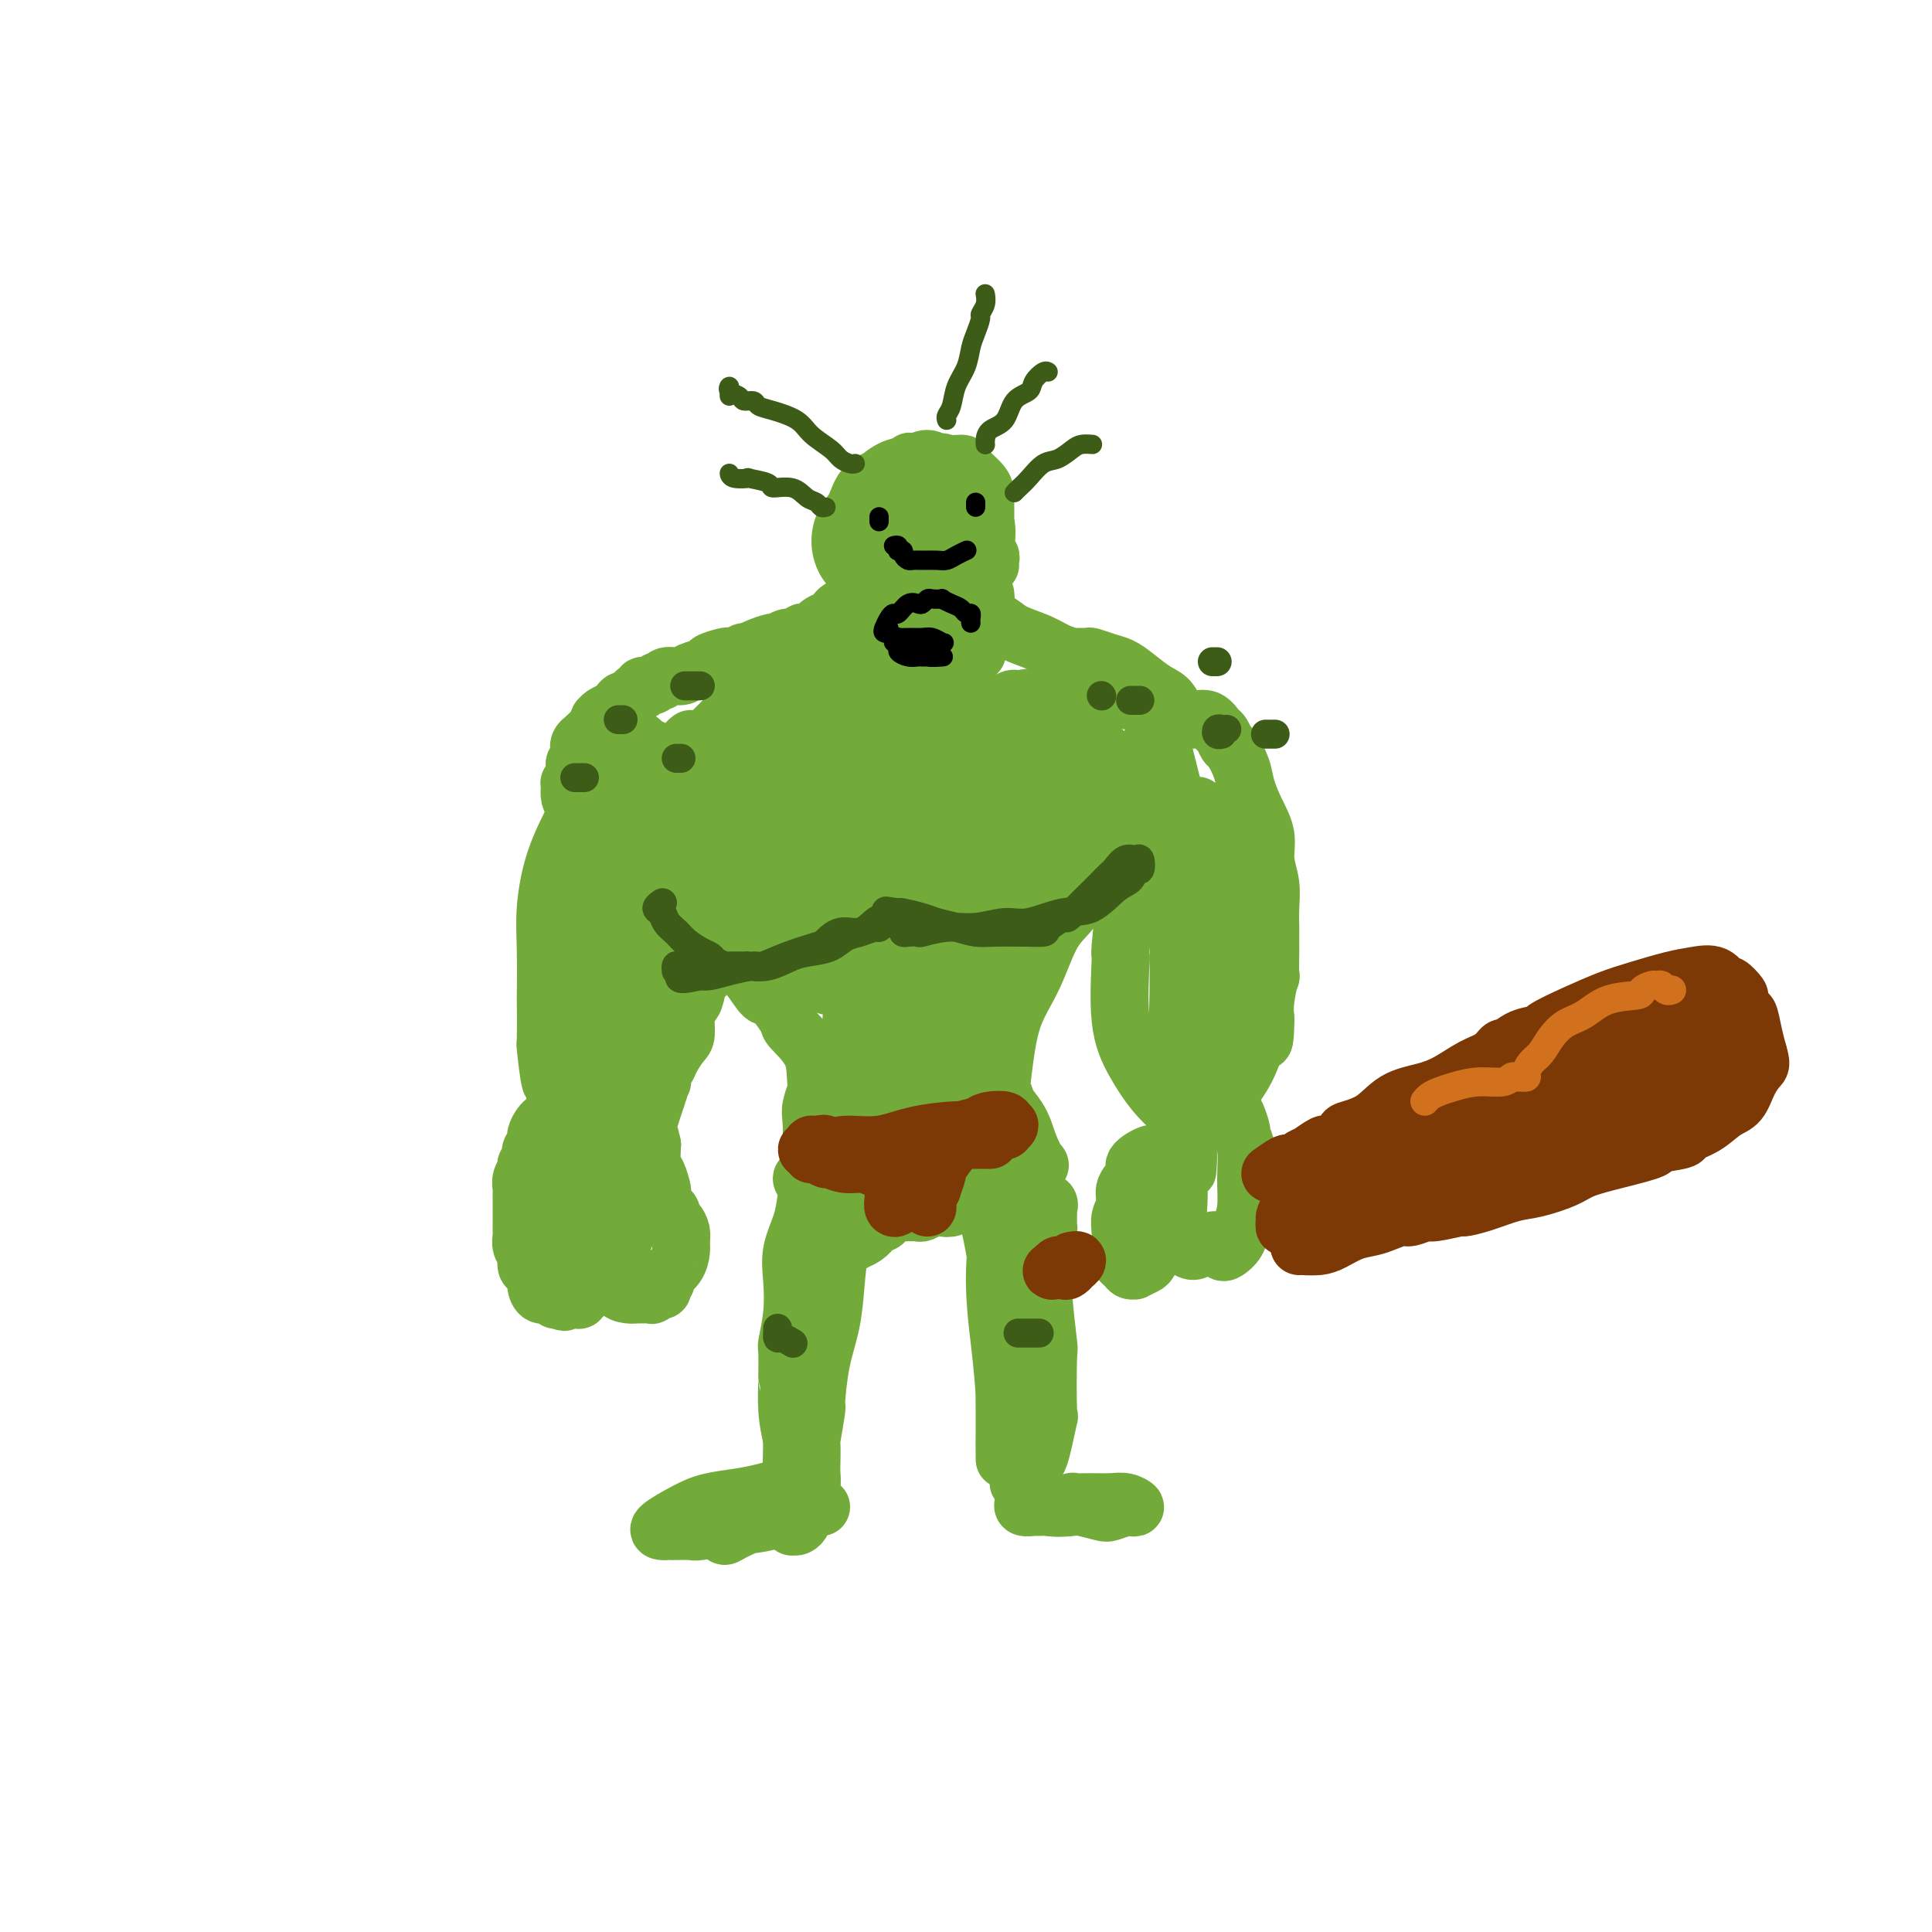 <svg viewBox='0 0 400 400' version='1.1' xmlns='http://www.w3.org/2000/svg' xmlns:xlink='http://www.w3.org/1999/xlink'><g fill='none' stroke='#73AB3A' stroke-width='12' stroke-linecap='round' stroke-linejoin='round'><path d='M205,117c-0.030,-0.346 -0.061,-0.692 0,-1c0.061,-0.308 0.212,-0.577 0,-1c-0.212,-0.423 -0.789,-1.001 -1,-2c-0.211,-0.999 -0.057,-2.418 0,-3c0.057,-0.582 0.015,-0.326 0,-1c-0.015,-0.674 -0.005,-2.276 0,-3c0.005,-0.724 0.004,-0.568 0,-1c-0.004,-0.432 -0.012,-1.451 0,-2c0.012,-0.549 0.043,-0.629 0,-1c-0.043,-0.371 -0.161,-1.032 -1,-2c-0.839,-0.968 -2.401,-2.242 -3,-3c-0.599,-0.758 -0.235,-1.000 -1,-1c-0.765,0.000 -2.658,0.243 -4,0c-1.342,-0.243 -2.133,-0.970 -3,-1c-0.867,-0.030 -1.811,0.637 -3,1c-1.189,0.363 -2.622,0.422 -4,1c-1.378,0.578 -2.701,1.676 -3,2c-0.299,0.324 0.427,-0.126 0,0c-0.427,0.126 -2.007,0.827 -3,2c-0.993,1.173 -1.397,2.817 -2,4c-0.603,1.183 -1.403,1.904 -2,3c-0.597,1.096 -0.991,2.566 -1,4c-0.009,1.434 0.365,2.833 1,4c0.635,1.167 1.529,2.101 3,3c1.471,0.899 3.519,1.763 4,2c0.481,0.237 -0.603,-0.152 0,0c0.603,0.152 2.895,0.844 4,1c1.105,0.156 1.025,-0.223 2,0c0.975,0.223 3.007,1.047 5,1c1.993,-0.047 3.948,-0.965 5,-2c1.052,-1.035 1.202,-2.187 2,-3c0.798,-0.813 2.244,-1.287 3,-2c0.756,-0.713 0.821,-1.665 1,-3c0.179,-1.335 0.471,-3.052 0,-5c-0.471,-1.948 -1.706,-4.128 -3,-6c-1.294,-1.872 -2.647,-3.436 -4,-5'/><path d='M197,97c-1.767,-1.923 -2.683,-1.232 -3,-1c-0.317,0.232 -0.035,0.003 -1,0c-0.965,-0.003 -3.176,0.220 -4,0c-0.824,-0.220 -0.262,-0.883 -1,0c-0.738,0.883 -2.777,3.314 -4,5c-1.223,1.686 -1.629,2.628 -2,4c-0.371,1.372 -0.705,3.173 0,5c0.705,1.827 2.451,3.679 4,5c1.549,1.321 2.902,2.112 5,3c2.098,0.888 4.941,1.872 7,2c2.059,0.128 3.334,-0.601 4,-1c0.666,-0.399 0.722,-0.469 1,-1c0.278,-0.531 0.778,-1.523 1,-2c0.222,-0.477 0.166,-0.439 0,-1c-0.166,-0.561 -0.444,-1.719 -1,-3c-0.556,-1.281 -1.392,-2.684 -3,-4c-1.608,-1.316 -3.988,-2.546 -6,-3c-2.012,-0.454 -3.655,-0.134 -5,1c-1.345,1.134 -2.392,3.082 -3,5c-0.608,1.918 -0.776,3.807 0,5c0.776,1.193 2.498,1.689 4,2c1.502,0.311 2.785,0.438 4,0c1.215,-0.438 2.363,-1.440 3,-2c0.637,-0.560 0.761,-0.678 1,-1c0.239,-0.322 0.591,-0.847 1,-1c0.409,-0.153 0.875,0.065 1,-1c0.125,-1.065 -0.093,-3.412 0,-4c0.093,-0.588 0.495,0.583 0,0c-0.495,-0.583 -1.886,-2.920 -3,-4c-1.114,-1.080 -1.949,-0.902 -3,0c-1.051,0.902 -2.316,2.529 -3,4c-0.684,1.471 -0.787,2.784 -1,4c-0.213,1.216 -0.537,2.333 0,3c0.537,0.667 1.936,0.883 3,1c1.064,0.117 1.793,0.133 2,0c0.207,-0.133 -0.110,-0.417 0,-1c0.110,-0.583 0.645,-1.465 1,-2c0.355,-0.535 0.530,-0.724 0,-1c-0.530,-0.276 -1.765,-0.638 -3,-1'/><path d='M193,112c-0.963,-0.312 -1.869,-0.094 -3,0c-1.131,0.094 -2.485,0.062 -4,0c-1.515,-0.062 -3.191,-0.153 -4,0c-0.809,0.153 -0.753,0.552 -1,1c-0.247,0.448 -0.798,0.946 -1,1c-0.202,0.054 -0.054,-0.338 0,0c0.054,0.338 0.015,1.404 0,2c-0.015,0.596 -0.004,0.723 0,1c0.004,0.277 0.002,0.705 0,1c-0.002,0.295 -0.005,0.457 0,1c0.005,0.543 0.016,1.466 0,2c-0.016,0.534 -0.060,0.678 0,1c0.060,0.322 0.222,0.822 0,1c-0.222,0.178 -0.830,0.033 -1,0c-0.170,-0.033 0.096,0.047 0,0c-0.096,-0.047 -0.554,-0.220 -1,0c-0.446,0.220 -0.879,0.832 -1,1c-0.121,0.168 0.071,-0.110 0,0c-0.071,0.110 -0.404,0.607 -1,1c-0.596,0.393 -1.455,0.683 -2,1c-0.545,0.317 -0.776,0.663 -1,1c-0.224,0.337 -0.441,0.665 -1,1c-0.559,0.335 -1.459,0.677 -2,1c-0.541,0.323 -0.722,0.626 -1,1c-0.278,0.374 -0.655,0.817 -1,1c-0.345,0.183 -0.660,0.106 -1,0c-0.340,-0.106 -0.705,-0.239 -1,0c-0.295,0.239 -0.519,0.852 -1,1c-0.481,0.148 -1.217,-0.167 -2,0c-0.783,0.167 -1.612,0.818 -2,1c-0.388,0.182 -0.335,-0.105 -1,0c-0.665,0.105 -2.047,0.601 -3,1c-0.953,0.399 -1.476,0.699 -2,1'/><path d='M155,135c-3.369,1.487 -1.292,0.205 -1,0c0.292,-0.205 -1.201,0.666 -2,1c-0.799,0.334 -0.904,0.131 -1,0c-0.096,-0.131 -0.184,-0.189 -1,0c-0.816,0.189 -2.359,0.624 -3,1c-0.641,0.376 -0.381,0.693 -1,1c-0.619,0.307 -2.117,0.603 -3,1c-0.883,0.397 -1.153,0.895 -2,1c-0.847,0.105 -2.273,-0.183 -3,0c-0.727,0.183 -0.755,0.838 -1,1c-0.245,0.162 -0.709,-0.169 -1,0c-0.291,0.169 -0.410,0.838 -1,1c-0.590,0.162 -1.649,-0.182 -2,0c-0.351,0.182 0.008,0.889 0,1c-0.008,0.111 -0.382,-0.374 -1,0c-0.618,0.374 -1.478,1.605 -2,2c-0.522,0.395 -0.704,-0.048 -1,0c-0.296,0.048 -0.705,0.585 -1,1c-0.295,0.415 -0.474,0.706 -1,1c-0.526,0.294 -1.397,0.589 -2,1c-0.603,0.411 -0.936,0.937 -1,1c-0.064,0.063 0.142,-0.338 0,0c-0.142,0.338 -0.630,1.413 -1,2c-0.370,0.587 -0.621,0.684 -1,1c-0.379,0.316 -0.885,0.849 -1,1c-0.115,0.151 0.161,-0.080 0,0c-0.161,0.080 -0.760,0.472 -1,1c-0.240,0.528 -0.121,1.193 0,2c0.121,0.807 0.242,1.757 0,2c-0.242,0.243 -0.849,-0.220 -1,0c-0.151,0.220 0.155,1.123 0,2c-0.155,0.877 -0.771,1.730 -1,2c-0.229,0.270 -0.072,-0.041 0,0c0.072,0.041 0.058,0.434 0,1c-0.058,0.566 -0.159,1.305 0,2c0.159,0.695 0.580,1.348 1,2'/><path d='M119,167c-0.214,1.834 -0.250,-0.082 0,0c0.250,0.082 0.785,2.161 1,3c0.215,0.839 0.110,0.438 0,1c-0.110,0.562 -0.226,2.087 0,3c0.226,0.913 0.793,1.214 1,2c0.207,0.786 0.055,2.056 0,3c-0.055,0.944 -0.012,1.562 0,2c0.012,0.438 -0.008,0.698 0,1c0.008,0.302 0.044,0.648 0,1c-0.044,0.352 -0.170,0.710 0,1c0.170,0.290 0.634,0.511 1,1c0.366,0.489 0.634,1.248 1,2c0.366,0.752 0.830,1.499 1,2c0.170,0.501 0.045,0.755 0,1c-0.045,0.245 -0.012,0.481 0,1c0.012,0.519 0.003,1.322 0,2c-0.003,0.678 0.000,1.233 0,2c-0.000,0.767 -0.004,1.748 0,2c0.004,0.252 0.016,-0.223 0,0c-0.016,0.223 -0.061,1.144 0,2c0.061,0.856 0.227,1.647 0,2c-0.227,0.353 -0.848,0.270 -1,1c-0.152,0.730 0.166,2.275 0,3c-0.166,0.725 -0.815,0.632 -1,1c-0.185,0.368 0.094,1.198 0,2c-0.094,0.802 -0.561,1.577 -1,2c-0.439,0.423 -0.850,0.495 -1,1c-0.150,0.505 -0.040,1.444 0,2c0.040,0.556 0.012,0.730 0,1c-0.012,0.270 -0.006,0.636 0,1c0.006,0.364 0.012,0.726 0,1c-0.012,0.274 -0.042,0.458 0,1c0.042,0.542 0.155,1.440 0,2c-0.155,0.560 -0.577,0.780 -1,1'/><path d='M119,220c-0.997,5.201 -0.989,2.703 -1,2c-0.011,-0.703 -0.040,0.389 0,1c0.040,0.611 0.150,0.741 0,1c-0.150,0.259 -0.561,0.646 -1,1c-0.439,0.354 -0.905,0.676 -1,1c-0.095,0.324 0.182,0.650 0,1c-0.182,0.350 -0.822,0.723 -1,1c-0.178,0.277 0.106,0.458 0,1c-0.106,0.542 -0.603,1.444 -1,2c-0.397,0.556 -0.694,0.766 -1,1c-0.306,0.234 -0.622,0.492 -1,1c-0.378,0.508 -0.820,1.267 -1,2c-0.180,0.733 -0.100,1.440 0,2c0.100,0.560 0.219,0.973 0,1c-0.219,0.027 -0.776,-0.330 -1,0c-0.224,0.330 -0.116,1.348 0,2c0.116,0.652 0.241,0.938 0,1c-0.241,0.062 -0.849,-0.100 -1,0c-0.151,0.100 0.156,0.464 0,1c-0.156,0.536 -0.774,1.246 -1,2c-0.226,0.754 -0.061,1.553 0,2c0.061,0.447 0.016,0.544 0,1c-0.016,0.456 -0.004,1.273 0,2c0.004,0.727 0.000,1.364 0,2c-0.000,0.636 0.004,1.272 0,2c-0.004,0.728 -0.016,1.547 0,2c0.016,0.453 0.060,0.541 0,1c-0.060,0.459 -0.222,1.288 0,2c0.222,0.712 0.830,1.306 1,2c0.170,0.694 -0.096,1.486 0,2c0.096,0.514 0.554,0.750 1,1c0.446,0.250 0.880,0.516 1,1c0.120,0.484 -0.074,1.187 0,2c0.074,0.813 0.415,1.734 1,2c0.585,0.266 1.415,-0.125 2,0c0.585,0.125 0.927,0.764 1,1c0.073,0.236 -0.122,0.067 0,0c0.122,-0.067 0.561,-0.034 1,0'/><path d='M116,269c1.206,1.087 0.719,0.306 1,0c0.281,-0.306 1.328,-0.137 2,0c0.672,0.137 0.968,0.240 1,0c0.032,-0.240 -0.199,-0.824 0,-1c0.199,-0.176 0.828,0.054 1,0c0.172,-0.054 -0.113,-0.394 0,-1c0.113,-0.606 0.624,-1.480 1,-2c0.376,-0.520 0.616,-0.687 1,-1c0.384,-0.313 0.910,-0.771 1,-1c0.090,-0.229 -0.258,-0.229 0,0c0.258,0.229 1.120,0.688 2,1c0.880,0.312 1.779,0.476 2,1c0.221,0.524 -0.234,1.408 0,2c0.234,0.592 1.157,0.892 2,1c0.843,0.108 1.607,0.025 2,0c0.393,-0.025 0.416,0.009 1,0c0.584,-0.009 1.730,-0.062 2,0c0.270,0.062 -0.336,0.238 0,0c0.336,-0.238 1.613,-0.892 2,-1c0.387,-0.108 -0.117,0.329 0,0c0.117,-0.329 0.854,-1.425 1,-2c0.146,-0.575 -0.300,-0.629 0,-1c0.300,-0.371 1.346,-1.059 2,-2c0.654,-0.941 0.918,-2.136 1,-3c0.082,-0.864 -0.016,-1.397 0,-2c0.016,-0.603 0.145,-1.275 0,-2c-0.145,-0.725 -0.564,-1.502 -1,-2c-0.436,-0.498 -0.887,-0.715 -1,-1c-0.113,-0.285 0.114,-0.638 0,-1c-0.114,-0.362 -0.569,-0.734 -1,-1c-0.431,-0.266 -0.837,-0.426 -1,-1c-0.163,-0.574 -0.082,-1.563 0,-2c0.082,-0.437 0.166,-0.323 0,-1c-0.166,-0.677 -0.583,-2.144 -1,-3c-0.417,-0.856 -0.833,-1.102 -1,-2c-0.167,-0.898 -0.083,-2.449 0,-4'/><path d='M135,237c-1.049,-4.627 -1.170,-3.693 -1,-4c0.170,-0.307 0.633,-1.855 1,-3c0.367,-1.145 0.637,-1.889 1,-3c0.363,-1.111 0.817,-2.590 1,-3c0.183,-0.410 0.094,0.248 0,0c-0.094,-0.248 -0.193,-1.401 0,-2c0.193,-0.599 0.678,-0.643 1,-1c0.322,-0.357 0.482,-1.027 1,-2c0.518,-0.973 1.396,-2.250 2,-3c0.604,-0.750 0.935,-0.973 1,-2c0.065,-1.027 -0.137,-2.857 0,-4c0.137,-1.143 0.611,-1.598 1,-2c0.389,-0.402 0.693,-0.751 1,-2c0.307,-1.249 0.618,-3.400 1,-4c0.382,-0.600 0.834,0.350 1,0c0.166,-0.350 0.044,-2.000 0,-3c-0.044,-1.000 -0.012,-1.352 0,-2c0.012,-0.648 0.003,-1.593 0,-2c-0.003,-0.407 0.000,-0.275 0,-1c-0.000,-0.725 -0.003,-2.308 0,-4c0.003,-1.692 0.013,-3.495 0,-5c-0.013,-1.505 -0.047,-2.713 0,-4c0.047,-1.287 0.176,-2.653 0,-4c-0.176,-1.347 -0.658,-2.674 -1,-4c-0.342,-1.326 -0.546,-2.651 -1,-4c-0.454,-1.349 -1.158,-2.723 -2,-4c-0.842,-1.277 -1.822,-2.455 -2,-3c-0.178,-0.545 0.445,-0.455 0,-1c-0.445,-0.545 -1.958,-1.726 -3,-3c-1.042,-1.274 -1.612,-2.643 -2,-3c-0.388,-0.357 -0.593,0.298 -1,0c-0.407,-0.298 -1.017,-1.549 -2,-2c-0.983,-0.451 -2.340,-0.102 -3,0c-0.660,0.102 -0.624,-0.045 -1,0c-0.376,0.045 -1.163,0.280 -2,1c-0.837,0.720 -1.725,1.925 -2,3c-0.275,1.075 0.064,2.022 0,3c-0.064,0.978 -0.532,1.989 -1,3'/><path d='M123,163c-0.625,1.493 -0.689,0.725 -1,2c-0.311,1.275 -0.870,4.592 -1,6c-0.130,1.408 0.168,0.905 0,3c-0.168,2.095 -0.801,6.786 -1,12c-0.199,5.214 0.038,10.950 0,15c-0.038,4.050 -0.350,6.416 0,9c0.350,2.584 1.364,5.388 2,7c0.636,1.612 0.895,2.032 2,2c1.105,-0.032 3.056,-0.516 4,-2c0.944,-1.484 0.880,-3.969 1,-5c0.120,-1.031 0.424,-0.608 1,-2c0.576,-1.392 1.423,-4.598 2,-6c0.577,-1.402 0.885,-0.999 1,-3c0.115,-2.001 0.038,-6.404 0,-8c-0.038,-1.596 -0.037,-0.384 0,-3c0.037,-2.616 0.111,-9.061 0,-14c-0.111,-4.939 -0.409,-8.373 -1,-10c-0.591,-1.627 -1.477,-1.446 -2,-1c-0.523,0.446 -0.683,1.156 -1,2c-0.317,0.844 -0.792,1.820 -1,4c-0.208,2.180 -0.150,5.562 0,9c0.150,3.438 0.392,6.932 1,10c0.608,3.068 1.582,5.709 2,7c0.418,1.291 0.278,1.233 1,2c0.722,0.767 2.305,2.361 3,3c0.695,0.639 0.503,0.324 1,0c0.497,-0.324 1.683,-0.657 2,-1c0.317,-0.343 -0.235,-0.696 0,-2c0.235,-1.304 1.257,-3.559 2,-6c0.743,-2.441 1.206,-5.069 1,-8c-0.206,-2.931 -1.083,-6.165 -2,-9c-0.917,-2.835 -1.876,-5.273 -3,-7c-1.124,-1.727 -2.414,-2.745 -3,-2c-0.586,0.745 -0.468,3.254 -1,6c-0.532,2.746 -1.715,5.729 -2,7c-0.285,1.271 0.328,0.830 0,3c-0.328,2.170 -1.596,6.952 -2,9c-0.404,2.048 0.055,1.364 0,4c-0.055,2.636 -0.623,8.593 -1,11c-0.377,2.407 -0.563,1.263 -1,4c-0.437,2.737 -1.125,9.353 -2,14c-0.875,4.647 -1.938,7.323 -3,10'/><path d='M121,235c-1.998,11.830 -0.992,7.406 0,6c0.992,-1.406 1.971,0.207 3,1c1.029,0.793 2.108,0.764 3,0c0.892,-0.764 1.597,-2.265 2,-3c0.403,-0.735 0.503,-0.704 1,-2c0.497,-1.296 1.389,-3.917 2,-5c0.611,-1.083 0.939,-0.627 1,-2c0.061,-1.373 -0.146,-4.575 0,-6c0.146,-1.425 0.644,-1.074 1,-3c0.356,-1.926 0.569,-6.128 0,-9c-0.569,-2.872 -1.922,-4.415 -3,-5c-1.078,-0.585 -1.883,-0.212 -3,1c-1.117,1.212 -2.546,3.263 -4,6c-1.454,2.737 -2.932,6.159 -4,10c-1.068,3.841 -1.725,8.099 -2,12c-0.275,3.901 -0.168,7.444 0,9c0.168,1.556 0.398,1.123 1,2c0.602,0.877 1.578,3.063 2,4c0.422,0.937 0.292,0.623 1,1c0.708,0.377 2.256,1.444 3,2c0.744,0.556 0.685,0.600 1,0c0.315,-0.600 1.004,-1.843 2,-3c0.996,-1.157 2.298,-2.229 3,-4c0.702,-1.771 0.805,-4.240 1,-6c0.195,-1.760 0.484,-2.810 0,-4c-0.484,-1.190 -1.740,-2.521 -3,-3c-1.260,-0.479 -2.523,-0.107 -4,1c-1.477,1.107 -3.167,2.947 -4,5c-0.833,2.053 -0.807,4.318 -1,5c-0.193,0.682 -0.605,-0.220 -1,1c-0.395,1.220 -0.775,4.560 -1,6c-0.225,1.440 -0.296,0.979 0,2c0.296,1.021 0.959,3.523 2,5c1.041,1.477 2.459,1.929 4,2c1.541,0.071 3.206,-0.238 4,-1c0.794,-0.762 0.718,-1.977 1,-3c0.282,-1.023 0.922,-1.852 1,-3c0.078,-1.148 -0.406,-2.614 -1,-4c-0.594,-1.386 -1.297,-2.693 -2,-4'/><path d='M127,246c-1.135,-2.147 -2.473,-3.513 -3,-4c-0.527,-0.487 -0.242,-0.095 -1,-1c-0.758,-0.905 -2.557,-3.107 -3,-4c-0.443,-0.893 0.472,-0.478 0,-2c-0.472,-1.522 -2.329,-4.983 -3,-7c-0.671,-2.017 -0.157,-2.590 0,-4c0.157,-1.410 -0.045,-3.657 0,-6c0.045,-2.343 0.337,-4.783 1,-7c0.663,-2.217 1.698,-4.212 2,-6c0.302,-1.788 -0.131,-3.368 0,-5c0.131,-1.632 0.824,-3.314 1,-4c0.176,-0.686 -0.164,-0.376 0,-1c0.164,-0.624 0.833,-2.182 1,-3c0.167,-0.818 -0.166,-0.895 0,-2c0.166,-1.105 0.832,-3.236 1,-4c0.168,-0.764 -0.162,-0.160 0,-1c0.162,-0.840 0.817,-3.123 1,-5c0.183,-1.877 -0.105,-3.349 0,-5c0.105,-1.651 0.602,-3.482 1,-5c0.398,-1.518 0.695,-2.721 1,-4c0.305,-1.279 0.616,-2.632 1,-4c0.384,-1.368 0.839,-2.751 1,-4c0.161,-1.249 0.027,-2.363 0,-3c-0.027,-0.637 0.051,-0.796 0,-1c-0.051,-0.204 -0.233,-0.453 -1,0c-0.767,0.453 -2.118,1.609 -3,3c-0.882,1.391 -1.294,3.017 -2,5c-0.706,1.983 -1.706,4.324 -3,7c-1.294,2.676 -2.883,5.686 -4,9c-1.117,3.314 -1.763,6.932 -2,10c-0.237,3.068 -0.064,5.585 0,9c0.064,3.415 0.020,7.727 0,9c-0.020,1.273 -0.016,-0.493 0,1c0.016,1.493 0.043,6.244 0,8c-0.043,1.756 -0.157,0.516 0,2c0.157,1.484 0.583,5.690 1,7c0.417,1.310 0.823,-0.278 1,1c0.177,1.278 0.125,5.421 0,7c-0.125,1.579 -0.321,0.594 0,1c0.321,0.406 1.161,2.203 2,4'/><path d='M117,237c0.574,8.179 0.010,4.128 0,3c-0.010,-1.128 0.533,0.667 1,1c0.467,0.333 0.856,-0.795 1,-2c0.144,-1.205 0.041,-2.487 0,-3c-0.041,-0.513 -0.021,-0.256 0,0'/><path d='M204,123c0.076,0.667 0.151,1.333 0,2c-0.151,0.667 -0.530,1.334 0,2c0.530,0.666 1.967,1.331 3,2c1.033,0.669 1.662,1.342 3,2c1.338,0.658 3.385,1.301 5,2c1.615,0.699 2.798,1.454 4,2c1.202,0.546 2.422,0.881 3,1c0.578,0.119 0.514,0.020 1,0c0.486,-0.020 1.522,0.038 2,0c0.478,-0.038 0.400,-0.172 1,0c0.600,0.172 1.880,0.650 3,1c1.120,0.350 2.081,0.573 3,1c0.919,0.427 1.796,1.057 3,2c1.204,0.943 2.735,2.198 4,3c1.265,0.802 2.265,1.150 3,2c0.735,0.850 1.205,2.201 2,3c0.795,0.799 1.915,1.044 3,1c1.085,-0.044 2.135,-0.379 3,0c0.865,0.379 1.545,1.473 2,2c0.455,0.527 0.684,0.488 1,1c0.316,0.512 0.717,1.574 1,2c0.283,0.426 0.448,0.216 1,1c0.552,0.784 1.492,2.561 2,4c0.508,1.439 0.585,2.540 1,4c0.415,1.460 1.169,3.278 2,5c0.831,1.722 1.739,3.349 2,5c0.261,1.651 -0.126,3.328 0,5c0.126,1.672 0.766,3.340 1,5c0.234,1.660 0.063,3.311 0,5c-0.063,1.689 -0.017,3.415 0,4c0.017,0.585 0.006,0.030 0,1c-0.006,0.970 -0.005,3.467 0,4c0.005,0.533 0.015,-0.896 0,0c-0.015,0.896 -0.056,4.116 0,5c0.056,0.884 0.207,-0.570 0,0c-0.207,0.570 -0.774,3.163 -1,5c-0.226,1.837 -0.113,2.919 0,4'/><path d='M262,211c-0.130,6.596 -0.457,4.087 -1,4c-0.543,-0.087 -1.304,2.250 -2,4c-0.696,1.750 -1.328,2.913 -2,4c-0.672,1.087 -1.384,2.097 -2,3c-0.616,0.903 -1.135,1.698 -2,2c-0.865,0.302 -2.077,0.110 -3,0c-0.923,-0.110 -1.558,-0.137 -2,0c-0.442,0.137 -0.693,0.439 -1,0c-0.307,-0.439 -0.671,-1.617 -1,-3c-0.329,-1.383 -0.624,-2.970 -1,-5c-0.376,-2.030 -0.832,-4.503 -1,-7c-0.168,-2.497 -0.049,-5.017 0,-8c0.049,-2.983 0.027,-6.428 0,-10c-0.027,-3.572 -0.058,-7.269 0,-11c0.058,-3.731 0.205,-7.494 0,-9c-0.205,-1.506 -0.763,-0.753 -1,-2c-0.237,-1.247 -0.154,-4.493 0,-6c0.154,-1.507 0.379,-1.276 0,-3c-0.379,-1.724 -1.361,-5.404 -2,-8c-0.639,-2.596 -0.934,-4.106 -1,-5c-0.066,-0.894 0.099,-1.170 0,-1c-0.099,0.170 -0.461,0.786 -1,2c-0.539,1.214 -1.254,3.026 -2,5c-0.746,1.974 -1.524,4.111 -2,7c-0.476,2.889 -0.649,6.529 -1,10c-0.351,3.471 -0.881,6.771 -1,8c-0.119,1.229 0.172,0.385 0,3c-0.172,2.615 -0.809,8.688 -1,11c-0.191,2.312 0.063,0.864 0,3c-0.063,2.136 -0.442,7.857 0,12c0.442,4.143 1.706,6.709 3,9c1.294,2.291 2.617,4.307 4,6c1.383,1.693 2.824,3.062 4,4c1.176,0.938 2.086,1.445 3,2c0.914,0.555 1.833,1.159 3,1c1.167,-0.159 2.584,-1.079 4,-2'/><path d='M253,231c1.730,-0.545 1.055,-2.409 1,-3c-0.055,-0.591 0.512,0.089 1,-1c0.488,-1.089 0.899,-3.949 1,-5c0.101,-1.051 -0.109,-0.294 0,-2c0.109,-1.706 0.537,-5.876 0,-10c-0.537,-4.124 -2.039,-8.201 -3,-13c-0.961,-4.799 -1.382,-10.319 -2,-15c-0.618,-4.681 -1.433,-8.521 -2,-11c-0.567,-2.479 -0.885,-3.595 -1,-4c-0.115,-0.405 -0.027,-0.098 0,0c0.027,0.098 -0.005,-0.011 0,1c0.005,1.011 0.049,3.143 0,7c-0.049,3.857 -0.189,9.440 0,14c0.189,4.560 0.708,8.096 1,10c0.292,1.904 0.358,2.175 1,5c0.642,2.825 1.861,8.205 3,11c1.139,2.795 2.200,3.004 3,3c0.800,-0.004 1.340,-0.220 2,-1c0.660,-0.780 1.440,-2.122 2,-4c0.560,-1.878 0.899,-4.292 1,-7c0.101,-2.708 -0.037,-5.711 0,-7c0.037,-1.289 0.249,-0.864 0,-3c-0.249,-2.136 -0.959,-6.834 -1,-9c-0.041,-2.166 0.585,-1.800 0,-4c-0.585,-2.200 -2.382,-6.966 -3,-9c-0.618,-2.034 -0.057,-1.336 0,-2c0.057,-0.664 -0.391,-2.692 -1,-3c-0.609,-0.308 -1.377,1.103 -2,2c-0.623,0.897 -1.099,1.282 -2,2c-0.901,0.718 -2.227,1.771 -3,4c-0.773,2.229 -0.992,5.633 -1,9c-0.008,3.367 0.194,6.696 0,11c-0.194,4.304 -0.784,9.583 -1,13c-0.216,3.417 -0.058,4.973 0,6c0.058,1.027 0.016,1.525 0,3c-0.016,1.475 -0.007,3.926 0,5c0.007,1.074 0.012,0.773 0,2c-0.012,1.227 -0.042,3.984 0,5c0.042,1.016 0.155,0.290 0,1c-0.155,0.710 -0.577,2.855 -1,5'/><path d='M246,237c-0.418,9.679 0.035,3.876 0,2c-0.035,-1.876 -0.560,0.175 -1,1c-0.440,0.825 -0.795,0.423 -1,0c-0.205,-0.423 -0.259,-0.868 -1,-1c-0.741,-0.132 -2.168,0.051 -3,0c-0.832,-0.051 -1.069,-0.334 -2,0c-0.931,0.334 -2.554,1.286 -3,2c-0.446,0.714 0.287,1.190 0,2c-0.287,0.810 -1.593,1.953 -2,3c-0.407,1.047 0.086,1.996 0,3c-0.086,1.004 -0.752,2.061 -1,3c-0.248,0.939 -0.078,1.758 0,3c0.078,1.242 0.064,2.907 0,4c-0.064,1.093 -0.177,1.614 0,2c0.177,0.386 0.643,0.636 1,1c0.357,0.364 0.606,0.842 1,1c0.394,0.158 0.933,-0.004 1,0c0.067,0.004 -0.340,0.176 0,0c0.340,-0.176 1.426,-0.698 2,-1c0.574,-0.302 0.637,-0.383 1,-1c0.363,-0.617 1.025,-1.771 2,-3c0.975,-1.229 2.262,-2.534 3,-4c0.738,-1.466 0.926,-3.093 1,-5c0.074,-1.907 0.035,-4.093 0,-6c-0.035,-1.907 -0.066,-3.534 0,-4c0.066,-0.466 0.228,0.230 0,1c-0.228,0.770 -0.846,1.615 -1,2c-0.154,0.385 0.157,0.309 0,1c-0.157,0.691 -0.782,2.149 -1,3c-0.218,0.851 -0.028,1.094 0,2c0.028,0.906 -0.106,2.475 0,4c0.106,1.525 0.451,3.007 1,4c0.549,0.993 1.302,1.498 2,2c0.698,0.502 1.342,1.001 2,1c0.658,-0.001 1.329,-0.500 2,-1'/><path d='M249,258c1.337,0.100 1.678,-0.649 2,-1c0.322,-0.351 0.624,-0.303 1,0c0.376,0.303 0.826,0.860 1,1c0.174,0.140 0.074,-0.139 0,0c-0.074,0.139 -0.121,0.696 0,1c0.121,0.304 0.410,0.355 1,0c0.590,-0.355 1.480,-1.116 2,-2c0.520,-0.884 0.671,-1.890 1,-3c0.329,-1.110 0.835,-2.323 1,-4c0.165,-1.677 -0.012,-3.819 0,-6c0.012,-2.181 0.212,-4.400 0,-6c-0.212,-1.600 -0.836,-2.579 -1,-3c-0.164,-0.421 0.132,-0.284 0,-1c-0.132,-0.716 -0.691,-2.286 -1,-3c-0.309,-0.714 -0.368,-0.571 -1,-1c-0.632,-0.429 -1.836,-1.430 -2,-2c-0.164,-0.570 0.714,-0.708 0,-1c-0.714,-0.292 -3.018,-0.739 -4,-1c-0.982,-0.261 -0.642,-0.338 -1,0c-0.358,0.338 -1.416,1.091 -2,2c-0.584,0.909 -0.696,1.973 -1,3c-0.304,1.027 -0.799,2.017 -1,3c-0.201,0.983 -0.106,1.958 0,3c0.106,1.042 0.225,2.149 0,2c-0.225,-0.149 -0.792,-1.555 -1,-2c-0.208,-0.445 -0.056,0.073 0,0c0.056,-0.073 0.016,-0.735 0,-1c-0.016,-0.265 -0.008,-0.132 0,0'/><path d='M143,153c-0.281,0.200 -0.561,0.400 -1,1c-0.439,0.600 -1.036,1.602 -1,2c0.036,0.398 0.707,0.194 1,0c0.293,-0.194 0.209,-0.378 1,-1c0.791,-0.622 2.457,-1.680 3,-2c0.543,-0.320 -0.036,0.100 1,-1c1.036,-1.100 3.688,-3.718 6,-6c2.312,-2.282 4.283,-4.228 5,-5c0.717,-0.772 0.178,-0.371 1,-1c0.822,-0.629 3.003,-2.290 4,-3c0.997,-0.710 0.808,-0.470 0,1c-0.808,1.470 -2.237,4.169 -4,7c-1.763,2.831 -3.860,5.793 -6,9c-2.140,3.207 -4.323,6.659 -6,9c-1.677,2.341 -2.849,3.571 -3,4c-0.151,0.429 0.718,0.055 1,0c0.282,-0.055 -0.025,0.208 1,-1c1.025,-1.208 3.381,-3.886 4,-5c0.619,-1.114 -0.498,-0.664 1,-2c1.498,-1.336 5.613,-4.458 9,-8c3.387,-3.542 6.048,-7.503 9,-11c2.952,-3.497 6.194,-6.531 9,-9c2.806,-2.469 5.174,-4.375 6,-5c0.826,-0.625 0.110,0.030 -1,1c-1.110,0.970 -2.614,2.253 -5,5c-2.386,2.747 -5.653,6.957 -9,11c-3.347,4.043 -6.773,7.919 -8,10c-1.227,2.081 -0.253,2.366 -2,5c-1.747,2.634 -6.213,7.618 -8,10c-1.787,2.382 -0.895,2.161 -1,3c-0.105,0.839 -1.206,2.739 -1,3c0.206,0.261 1.721,-1.117 4,-3c2.279,-1.883 5.323,-4.270 8,-7c2.677,-2.730 4.985,-5.804 8,-9c3.015,-3.196 6.735,-6.514 10,-10c3.265,-3.486 6.076,-7.139 8,-9c1.924,-1.861 2.962,-1.931 4,-2'/><path d='M191,134c6.414,-6.201 1.448,-1.703 0,0c-1.448,1.703 0.623,0.609 0,1c-0.623,0.391 -3.938,2.265 -5,3c-1.062,0.735 0.130,0.330 -1,2c-1.130,1.670 -4.583,5.414 -8,9c-3.417,3.586 -6.799,7.015 -10,11c-3.201,3.985 -6.222,8.528 -8,11c-1.778,2.472 -2.312,2.873 -2,3c0.312,0.127 1.472,-0.020 3,-1c1.528,-0.980 3.424,-2.793 6,-5c2.576,-2.207 5.832,-4.808 7,-6c1.168,-1.192 0.247,-0.975 2,-3c1.753,-2.025 6.179,-6.292 8,-8c1.821,-1.708 1.038,-0.856 3,-3c1.962,-2.144 6.668,-7.286 10,-10c3.332,-2.714 5.288,-3.002 6,-3c0.712,0.002 0.179,0.294 -1,1c-1.179,0.706 -3.005,1.825 -5,4c-1.995,2.175 -4.158,5.406 -7,9c-2.842,3.594 -6.361,7.552 -10,12c-3.639,4.448 -7.398,9.386 -10,13c-2.602,3.614 -4.048,5.906 -4,7c0.048,1.094 1.591,0.991 2,1c0.409,0.009 -0.317,0.128 1,-1c1.317,-1.128 4.678,-3.505 8,-6c3.322,-2.495 6.605,-5.109 10,-8c3.395,-2.891 6.902,-6.058 10,-9c3.098,-2.942 5.786,-5.660 8,-8c2.214,-2.340 3.955,-4.302 5,-5c1.045,-0.698 1.395,-0.131 1,0c-0.395,0.131 -1.536,-0.175 -3,1c-1.464,1.175 -3.251,3.829 -4,5c-0.749,1.171 -0.460,0.859 -2,2c-1.540,1.141 -4.911,3.737 -6,5c-1.089,1.263 0.103,1.194 -1,3c-1.103,1.806 -4.500,5.487 -6,7c-1.500,1.513 -1.103,0.859 -2,3c-0.897,2.141 -3.088,7.076 -4,9c-0.912,1.924 -0.546,0.835 0,1c0.546,0.165 1.273,1.582 2,3'/><path d='M184,184c1.408,0.022 3.929,-1.924 7,-4c3.071,-2.076 6.693,-4.282 10,-7c3.307,-2.718 6.299,-5.948 9,-9c2.701,-3.052 5.112,-5.925 7,-8c1.888,-2.075 3.252,-3.353 4,-4c0.748,-0.647 0.880,-0.664 1,-1c0.120,-0.336 0.228,-0.991 0,-1c-0.228,-0.009 -0.792,0.629 -2,2c-1.208,1.371 -3.059,3.476 -5,6c-1.941,2.524 -3.973,5.466 -6,8c-2.027,2.534 -4.048,4.658 -5,7c-0.952,2.342 -0.833,4.901 0,6c0.833,1.099 2.381,0.739 4,0c1.619,-0.739 3.311,-1.856 5,-3c1.689,-1.144 3.376,-2.313 4,-3c0.624,-0.687 0.185,-0.891 1,-2c0.815,-1.109 2.885,-3.124 4,-4c1.115,-0.876 1.276,-0.614 2,-2c0.724,-1.386 2.011,-4.420 3,-6c0.989,-1.580 1.682,-1.708 2,-2c0.318,-0.292 0.262,-0.749 0,-1c-0.262,-0.251 -0.731,-0.295 -2,0c-1.269,0.295 -3.338,0.928 -5,2c-1.662,1.072 -2.917,2.582 -5,4c-2.083,1.418 -4.993,2.745 -7,4c-2.007,1.255 -3.111,2.437 -4,3c-0.889,0.563 -1.561,0.506 -1,0c0.561,-0.506 2.357,-1.462 3,-2c0.643,-0.538 0.133,-0.659 1,-2c0.867,-1.341 3.113,-3.901 4,-5c0.887,-1.099 0.417,-0.736 1,-2c0.583,-1.264 2.218,-4.155 3,-5c0.782,-0.845 0.711,0.358 1,-1c0.289,-1.358 0.939,-5.275 1,-7c0.061,-1.725 -0.468,-1.256 -2,-1c-1.532,0.256 -4.066,0.300 -7,1c-2.934,0.700 -6.267,2.057 -10,4c-3.733,1.943 -7.867,4.471 -12,7'/><path d='M188,156c-5.470,2.835 -8.143,4.423 -9,5c-0.857,0.577 0.104,0.144 -2,1c-2.104,0.856 -7.272,3.001 -9,4c-1.728,0.999 -0.017,0.853 -1,1c-0.983,0.147 -4.659,0.586 -6,1c-1.341,0.414 -0.347,0.804 -1,1c-0.653,0.196 -2.952,0.198 -4,0c-1.048,-0.198 -0.845,-0.595 -1,-1c-0.155,-0.405 -0.668,-0.819 -1,-1c-0.332,-0.181 -0.481,-0.130 -1,0c-0.519,0.130 -1.407,0.337 -2,1c-0.593,0.663 -0.892,1.781 -1,3c-0.108,1.219 -0.026,2.538 0,3c0.026,0.462 -0.005,0.067 0,1c0.005,0.933 0.046,3.194 0,4c-0.046,0.806 -0.179,0.158 0,1c0.179,0.842 0.669,3.175 1,4c0.331,0.825 0.501,0.143 1,1c0.499,0.857 1.326,3.253 2,5c0.674,1.747 1.196,2.846 2,4c0.804,1.154 1.891,2.363 3,3c1.109,0.637 2.241,0.703 3,1c0.759,0.297 1.144,0.826 2,1c0.856,0.174 2.184,-0.006 3,0c0.816,0.006 1.119,0.199 2,0c0.881,-0.199 2.338,-0.789 3,-1c0.662,-0.211 0.527,-0.042 1,0c0.473,0.042 1.553,-0.043 2,0c0.447,0.043 0.263,0.215 1,0c0.737,-0.215 2.397,-0.818 4,-1c1.603,-0.182 3.151,0.056 5,0c1.849,-0.056 4.001,-0.407 6,-1c1.999,-0.593 3.845,-1.427 6,-2c2.155,-0.573 4.619,-0.885 7,-2c2.381,-1.115 4.679,-3.031 7,-5c2.321,-1.969 4.663,-3.989 7,-6c2.337,-2.011 4.668,-4.013 6,-6c1.332,-1.987 1.666,-3.958 2,-5c0.334,-1.042 0.667,-1.155 1,-2c0.333,-0.845 0.667,-2.423 1,-4'/><path d='M228,164c0.689,-1.749 0.412,-0.622 0,-1c-0.412,-0.378 -0.958,-2.261 -2,-3c-1.042,-0.739 -2.581,-0.335 -4,0c-1.419,0.335 -2.719,0.599 -5,1c-2.281,0.401 -5.545,0.937 -8,2c-2.455,1.063 -4.102,2.651 -6,4c-1.898,1.349 -4.048,2.459 -5,3c-0.952,0.541 -0.707,0.512 -2,1c-1.293,0.488 -4.125,1.495 -5,2c-0.875,0.505 0.208,0.510 -1,1c-1.208,0.490 -4.707,1.464 -6,2c-1.293,0.536 -0.379,0.635 -2,1c-1.621,0.365 -5.775,0.997 -9,1c-3.225,0.003 -5.520,-0.621 -8,-1c-2.480,-0.379 -5.145,-0.511 -7,-1c-1.855,-0.489 -2.900,-1.334 -4,-1c-1.100,0.334 -2.254,1.846 -3,3c-0.746,1.154 -1.085,1.948 0,3c1.085,1.052 3.593,2.362 4,3c0.407,0.638 -1.286,0.605 0,2c1.286,1.395 5.550,4.218 9,6c3.450,1.782 6.085,2.522 7,3c0.915,0.478 0.109,0.693 2,1c1.891,0.307 6.480,0.707 8,1c1.520,0.293 -0.030,0.479 2,0c2.030,-0.479 7.639,-1.624 12,-3c4.361,-1.376 7.474,-2.982 11,-5c3.526,-2.018 7.466,-4.448 11,-7c3.534,-2.552 6.661,-5.227 9,-7c2.339,-1.773 3.890,-2.644 5,-4c1.110,-1.356 1.778,-3.198 2,-5c0.222,-1.802 -0.001,-3.564 0,-4c0.001,-0.436 0.227,0.455 0,0c-0.227,-0.455 -0.908,-2.256 -2,-3c-1.092,-0.744 -2.594,-0.431 -4,-1c-1.406,-0.569 -2.717,-2.018 -5,-3c-2.283,-0.982 -5.538,-1.495 -8,-2c-2.462,-0.505 -4.132,-1.001 -6,-1c-1.868,0.001 -3.934,0.501 -6,1'/><path d='M202,153c-4.947,-0.270 -2.815,2.054 -2,4c0.815,1.946 0.314,3.516 0,4c-0.314,0.484 -0.440,-0.116 0,1c0.440,1.116 1.447,3.947 2,5c0.553,1.053 0.652,0.327 2,1c1.348,0.673 3.944,2.746 7,3c3.056,0.254 6.572,-1.312 10,-3c3.428,-1.688 6.769,-3.500 10,-6c3.231,-2.500 6.351,-5.690 8,-8c1.649,-2.310 1.828,-3.740 2,-5c0.172,-1.260 0.336,-2.348 -1,-3c-1.336,-0.652 -4.172,-0.867 -7,-1c-2.828,-0.133 -5.649,-0.183 -7,0c-1.351,0.183 -1.231,0.600 -3,1c-1.769,0.400 -5.428,0.784 -7,1c-1.572,0.216 -1.058,0.263 -3,1c-1.942,0.737 -6.339,2.163 -8,3c-1.661,0.837 -0.586,1.086 -2,2c-1.414,0.914 -5.318,2.493 -8,5c-2.682,2.507 -4.143,5.941 -5,9c-0.857,3.059 -1.110,5.744 -1,8c0.110,2.256 0.581,4.083 2,6c1.419,1.917 3.785,3.925 6,5c2.215,1.075 4.280,1.219 6,1c1.720,-0.219 3.096,-0.800 5,-2c1.904,-1.200 4.337,-3.017 6,-5c1.663,-1.983 2.555,-4.131 3,-5c0.445,-0.869 0.444,-0.457 1,-2c0.556,-1.543 1.668,-5.040 2,-6c0.332,-0.960 -0.117,0.615 -1,0c-0.883,-0.615 -2.201,-3.422 -4,-5c-1.799,-1.578 -4.081,-1.927 -7,-2c-2.919,-0.073 -6.477,0.130 -10,1c-3.523,0.870 -7.011,2.408 -10,4c-2.989,1.592 -5.481,3.239 -8,6c-2.519,2.761 -5.067,6.637 -6,9c-0.933,2.363 -0.251,3.213 0,4c0.251,0.787 0.072,1.511 1,3c0.928,1.489 2.964,3.745 5,6'/><path d='M180,193c2.145,2.404 4.507,1.915 7,2c2.493,0.085 5.119,0.745 8,0c2.881,-0.745 6.019,-2.893 9,-5c2.981,-2.107 5.806,-4.171 8,-6c2.194,-1.829 3.758,-3.422 4,-5c0.242,-1.578 -0.836,-3.142 -2,-4c-1.164,-0.858 -2.413,-1.010 -3,-1c-0.587,0.010 -0.514,0.181 -2,0c-1.486,-0.181 -4.533,-0.715 -6,-1c-1.467,-0.285 -1.354,-0.322 -3,0c-1.646,0.322 -5.053,1.002 -9,2c-3.947,0.998 -8.436,2.315 -12,4c-3.564,1.685 -6.204,3.737 -8,6c-1.796,2.263 -2.746,4.735 -3,7c-0.254,2.265 0.190,4.322 1,6c0.810,1.678 1.985,2.978 3,4c1.015,1.022 1.870,1.766 2,2c0.130,0.234 -0.466,-0.041 -1,0c-0.534,0.041 -1.006,0.397 -2,0c-0.994,-0.397 -2.511,-1.547 -3,-2c-0.489,-0.453 0.051,-0.211 -1,-1c-1.051,-0.789 -3.693,-2.611 -6,-4c-2.307,-1.389 -4.280,-2.347 -6,-3c-1.720,-0.653 -3.187,-1.001 -4,-1c-0.813,0.001 -0.974,0.350 -1,1c-0.026,0.650 0.081,1.600 1,3c0.919,1.400 2.649,3.251 4,5c1.351,1.749 2.324,3.396 3,4c0.676,0.604 1.056,0.163 2,1c0.944,0.837 2.453,2.951 3,4c0.547,1.049 0.133,1.035 1,2c0.867,0.965 3.014,2.911 4,5c0.986,2.089 0.811,4.323 1,6c0.189,1.677 0.743,2.798 1,4c0.257,1.202 0.216,2.486 0,4c-0.216,1.514 -0.608,3.257 -1,5'/><path d='M169,237c-0.031,3.736 -0.607,3.577 -1,4c-0.393,0.423 -0.602,1.429 -1,2c-0.398,0.571 -0.983,0.708 -1,1c-0.017,0.292 0.535,0.739 1,0c0.465,-0.739 0.845,-2.665 1,-3c0.155,-0.335 0.086,0.919 1,0c0.914,-0.919 2.810,-4.011 4,-7c1.190,-2.989 1.672,-5.873 3,-9c1.328,-3.127 3.501,-6.495 5,-10c1.499,-3.505 2.324,-7.147 3,-9c0.676,-1.853 1.203,-1.916 1,-1c-0.203,0.916 -1.134,2.809 -2,5c-0.866,2.191 -1.665,4.678 -2,6c-0.335,1.322 -0.206,1.480 -1,3c-0.794,1.520 -2.509,4.401 -3,6c-0.491,1.599 0.244,1.916 0,3c-0.244,1.084 -1.466,2.935 -2,4c-0.534,1.065 -0.380,1.343 0,2c0.380,0.657 0.988,1.691 2,1c1.012,-0.691 2.429,-3.109 4,-6c1.571,-2.891 3.295,-6.256 5,-10c1.705,-3.744 3.393,-7.868 5,-12c1.607,-4.132 3.135,-8.274 4,-10c0.865,-1.726 1.066,-1.036 1,0c-0.066,1.036 -0.398,2.419 -1,5c-0.602,2.581 -1.474,6.359 -2,8c-0.526,1.641 -0.705,1.146 -1,3c-0.295,1.854 -0.705,6.059 -1,8c-0.295,1.941 -0.474,1.618 -1,3c-0.526,1.382 -1.399,4.468 -2,6c-0.601,1.532 -0.931,1.510 -1,2c-0.069,0.490 0.123,1.492 1,1c0.877,-0.492 2.438,-2.477 4,-5c1.562,-2.523 3.126,-5.585 5,-9c1.874,-3.415 4.059,-7.183 6,-11c1.941,-3.817 3.638,-7.681 5,-10c1.362,-2.319 2.389,-3.091 3,-3c0.611,0.091 0.805,1.046 1,2'/><path d='M212,197c0.512,-0.448 -0.209,-1.066 -1,0c-0.791,1.066 -1.653,3.818 -2,5c-0.347,1.182 -0.181,0.795 -1,2c-0.819,1.205 -2.625,4.001 -4,7c-1.375,2.999 -2.319,6.202 -3,8c-0.681,1.798 -1.099,2.193 -1,2c0.099,-0.193 0.715,-0.974 2,-3c1.285,-2.026 3.240,-5.297 5,-8c1.760,-2.703 3.326,-4.838 5,-8c1.674,-3.162 3.455,-7.352 4,-9c0.545,-1.648 -0.148,-0.754 1,-2c1.148,-1.246 4.135,-4.634 5,-6c0.865,-1.366 -0.393,-0.712 0,-1c0.393,-0.288 2.437,-1.517 3,-2c0.563,-0.483 -0.356,-0.219 -1,1c-0.644,1.219 -1.012,3.393 -2,5c-0.988,1.607 -2.594,2.649 -4,5c-1.406,2.351 -2.612,6.013 -4,9c-1.388,2.987 -2.957,5.300 -4,8c-1.043,2.700 -1.558,5.789 -2,9c-0.442,3.211 -0.811,6.546 -1,9c-0.189,2.454 -0.199,4.028 0,5c0.199,0.972 0.607,1.342 1,2c0.393,0.658 0.773,1.605 1,2c0.227,0.395 0.303,0.238 1,1c0.697,0.762 2.014,2.442 3,3c0.986,0.558 1.639,-0.006 2,0c0.361,0.006 0.430,0.583 0,0c-0.430,-0.583 -1.359,-2.326 -2,-4c-0.641,-1.674 -0.995,-3.279 -2,-5c-1.005,-1.721 -2.661,-3.560 -3,-4c-0.339,-0.440 0.637,0.517 0,-1c-0.637,-1.517 -2.889,-5.507 -4,-8c-1.111,-2.493 -1.082,-3.488 -1,-4c0.082,-0.512 0.218,-0.539 0,-1c-0.218,-0.461 -0.789,-1.355 -1,-1c-0.211,0.355 -0.060,1.959 0,4c0.060,2.041 0.030,4.521 0,7'/><path d='M202,224c-0.157,2.548 -0.050,4.419 0,6c0.050,1.581 0.043,2.872 0,3c-0.043,0.128 -0.123,-0.906 0,-1c0.123,-0.094 0.450,0.752 0,0c-0.450,-0.752 -1.678,-3.103 -2,-4c-0.322,-0.897 0.261,-0.339 0,-2c-0.261,-1.661 -1.365,-5.542 -2,-7c-0.635,-1.458 -0.800,-0.493 -2,-3c-1.200,-2.507 -3.435,-8.486 -5,-12c-1.565,-3.514 -2.459,-4.562 -3,-4c-0.541,0.562 -0.730,2.736 -1,6c-0.270,3.264 -0.622,7.619 0,12c0.622,4.381 2.219,8.788 3,12c0.781,3.212 0.747,5.230 1,7c0.253,1.770 0.795,3.293 1,4c0.205,0.707 0.073,0.600 0,0c-0.073,-0.600 -0.088,-1.693 0,-2c0.088,-0.307 0.280,0.171 0,-1c-0.280,-1.171 -1.031,-3.990 -2,-7c-0.969,-3.010 -2.156,-6.212 -4,-10c-1.844,-3.788 -4.347,-8.164 -6,-11c-1.653,-2.836 -2.457,-4.134 -3,-3c-0.543,1.134 -0.824,4.699 -1,8c-0.176,3.301 -0.246,6.339 0,9c0.246,2.661 0.807,4.944 1,6c0.193,1.056 0.016,0.885 0,2c-0.016,1.115 0.129,3.517 0,5c-0.129,1.483 -0.532,2.047 0,3c0.532,0.953 1.998,2.295 3,3c1.002,0.705 1.539,0.772 2,0c0.461,-0.772 0.848,-2.382 1,-4c0.152,-1.618 0.071,-3.243 0,-5c-0.071,-1.757 -0.132,-3.646 -1,-6c-0.868,-2.354 -2.541,-5.172 -4,-7c-1.459,-1.828 -2.702,-2.665 -4,-2c-1.298,0.665 -2.649,2.833 -4,5'/><path d='M170,224c-1.069,1.803 -1.743,3.811 -2,5c-0.257,1.189 -0.097,1.558 0,3c0.097,1.442 0.131,3.958 0,5c-0.131,1.042 -0.426,0.609 0,3c0.426,2.391 1.574,7.606 2,10c0.426,2.394 0.129,1.968 0,2c-0.129,0.032 -0.091,0.523 0,1c0.091,0.477 0.236,0.939 0,1c-0.236,0.061 -0.852,-0.281 -1,0c-0.148,0.281 0.171,1.184 0,2c-0.171,0.816 -0.831,1.546 -1,3c-0.169,1.454 0.155,3.631 0,6c-0.155,2.369 -0.788,4.928 -1,7c-0.212,2.072 -0.004,3.656 0,5c0.004,1.344 -0.195,2.447 0,3c0.195,0.553 0.784,0.558 1,0c0.216,-0.558 0.058,-1.677 0,-3c-0.058,-1.323 -0.017,-2.850 0,-5c0.017,-2.150 0.008,-4.923 0,-6c-0.008,-1.077 -0.017,-0.458 0,-2c0.017,-1.542 0.058,-5.244 0,-7c-0.058,-1.756 -0.215,-1.565 0,-3c0.215,-1.435 0.800,-4.496 1,-6c0.200,-1.504 0.013,-1.450 0,-2c-0.013,-0.550 0.147,-1.702 0,-2c-0.147,-0.298 -0.600,0.259 -1,1c-0.400,0.741 -0.747,1.665 -1,3c-0.253,1.335 -0.411,3.080 -1,5c-0.589,1.920 -1.608,4.016 -2,6c-0.392,1.984 -0.158,3.857 0,6c0.158,2.143 0.239,4.555 0,7c-0.239,2.445 -0.797,4.922 -1,6c-0.203,1.078 -0.052,0.759 0,2c0.052,1.241 0.004,4.044 0,5c-0.004,0.956 0.038,0.065 0,1c-0.038,0.935 -0.154,3.696 0,6c0.154,2.304 0.577,4.152 1,6'/><path d='M164,298c-0.064,7.171 -0.223,5.600 0,6c0.223,0.400 0.829,2.773 1,4c0.171,1.227 -0.094,1.309 0,1c0.094,-0.309 0.547,-1.008 1,-2c0.453,-0.992 0.905,-2.276 1,-4c0.095,-1.724 -0.167,-3.888 0,-5c0.167,-1.112 0.765,-1.172 1,-3c0.235,-1.828 0.108,-5.424 0,-7c-0.108,-1.576 -0.197,-1.131 0,-3c0.197,-1.869 0.680,-6.054 1,-10c0.320,-3.946 0.475,-7.655 1,-10c0.525,-2.345 1.419,-3.325 2,-4c0.581,-0.675 0.850,-1.045 1,-1c0.150,0.045 0.180,0.504 0,2c-0.180,1.496 -0.569,4.028 -1,6c-0.431,1.972 -0.903,3.384 -1,4c-0.097,0.616 0.180,0.437 0,2c-0.180,1.563 -0.819,4.870 -1,6c-0.181,1.130 0.096,0.085 0,1c-0.096,0.915 -0.565,3.791 -1,5c-0.435,1.209 -0.834,0.750 -1,2c-0.166,1.250 -0.097,4.207 0,6c0.097,1.793 0.222,2.420 0,3c-0.222,0.580 -0.790,1.112 -1,2c-0.210,0.888 -0.060,2.132 0,3c0.060,0.868 0.030,1.360 0,2c-0.030,0.640 -0.061,1.428 0,2c0.061,0.572 0.214,0.928 0,1c-0.214,0.072 -0.793,-0.139 -1,0c-0.207,0.139 -0.041,0.630 0,1c0.041,0.370 -0.044,0.620 0,1c0.044,0.380 0.216,0.889 0,1c-0.216,0.111 -0.821,-0.176 -1,0c-0.179,0.176 0.067,0.817 0,1c-0.067,0.183 -0.448,-0.090 -1,0c-0.552,0.090 -1.276,0.545 -2,1'/><path d='M162,312c-1.113,0.864 -1.395,0.024 -2,0c-0.605,-0.024 -1.531,0.767 -2,1c-0.469,0.233 -0.479,-0.093 -1,0c-0.521,0.093 -1.552,0.604 -2,1c-0.448,0.396 -0.312,0.678 -1,1c-0.688,0.322 -2.201,0.684 -3,1c-0.799,0.316 -0.884,0.587 -1,1c-0.116,0.413 -0.263,0.968 0,1c0.263,0.032 0.935,-0.460 2,-1c1.065,-0.540 2.524,-1.128 4,-2c1.476,-0.872 2.971,-2.027 4,-3c1.029,-0.973 1.593,-1.763 2,-2c0.407,-0.237 0.658,0.079 1,0c0.342,-0.079 0.774,-0.554 1,-1c0.226,-0.446 0.247,-0.862 0,-1c-0.247,-0.138 -0.761,0.004 -1,0c-0.239,-0.004 -0.204,-0.154 -1,0c-0.796,0.154 -2.424,0.612 -4,1c-1.576,0.388 -3.099,0.707 -5,1c-1.901,0.293 -4.180,0.562 -6,1c-1.820,0.438 -3.181,1.046 -5,2c-1.819,0.954 -4.094,2.255 -5,3c-0.906,0.745 -0.441,0.933 0,1c0.441,0.067 0.859,0.014 1,0c0.141,-0.014 0.004,0.011 1,0c0.996,-0.011 3.126,-0.057 4,0c0.874,0.057 0.491,0.219 2,0c1.509,-0.219 4.911,-0.819 6,-1c1.089,-0.181 -0.134,0.057 1,0c1.134,-0.057 4.627,-0.407 7,-1c2.373,-0.593 3.627,-1.427 5,-2c1.373,-0.573 2.866,-0.885 4,-1c1.134,-0.115 1.909,-0.032 2,0c0.091,0.032 -0.500,0.012 -1,0c-0.500,-0.012 -0.907,-0.017 -1,0c-0.093,0.017 0.130,0.056 0,0c-0.130,-0.056 -0.612,-0.207 -1,0c-0.388,0.207 -0.682,0.774 -1,1c-0.318,0.226 -0.659,0.113 -1,0'/><path d='M165,313c-0.691,0.106 -0.918,-0.130 -1,0c-0.082,0.130 -0.019,0.624 0,1c0.019,0.376 -0.005,0.634 0,1c0.005,0.366 0.039,0.842 0,1c-0.039,0.158 -0.151,-0.000 0,0c0.151,0.000 0.566,0.160 1,0c0.434,-0.160 0.887,-0.638 1,-1c0.113,-0.362 -0.113,-0.608 0,-1c0.113,-0.392 0.567,-0.930 1,-2c0.433,-1.070 0.847,-2.673 1,-4c0.153,-1.327 0.045,-2.378 0,-3c-0.045,-0.622 -0.027,-0.815 0,-2c0.027,-1.185 0.062,-3.360 0,-4c-0.062,-0.640 -0.220,0.257 0,-1c0.220,-1.257 0.819,-4.669 1,-6c0.181,-1.331 -0.054,-0.583 0,-2c0.054,-1.417 0.399,-4.999 1,-8c0.601,-3.001 1.457,-5.422 2,-8c0.543,-2.578 0.772,-5.315 1,-8c0.228,-2.685 0.454,-5.318 1,-7c0.546,-1.682 1.413,-2.412 2,-3c0.587,-0.588 0.895,-1.036 1,-1c0.105,0.036 0.006,0.554 0,1c-0.006,0.446 0.081,0.821 0,1c-0.081,0.179 -0.329,0.164 0,0c0.329,-0.164 1.237,-0.475 2,-1c0.763,-0.525 1.382,-1.262 2,-2'/><path d='M181,254c1.428,-0.879 1.500,-0.575 2,-1c0.500,-0.425 1.430,-1.578 2,-2c0.570,-0.422 0.782,-0.112 1,0c0.218,0.112 0.443,0.026 1,0c0.557,-0.026 1.448,0.007 2,0c0.552,-0.007 0.766,-0.053 1,0c0.234,0.053 0.486,0.207 1,0c0.514,-0.207 1.288,-0.773 2,-1c0.712,-0.227 1.362,-0.114 2,0c0.638,0.114 1.266,0.230 2,0c0.734,-0.230 1.576,-0.807 2,-1c0.424,-0.193 0.429,-0.001 1,0c0.571,0.001 1.707,-0.189 2,0c0.293,0.189 -0.258,0.758 0,1c0.258,0.242 1.326,0.158 2,1c0.674,0.842 0.955,2.612 1,3c0.045,0.388 -0.146,-0.605 0,0c0.146,0.605 0.627,2.806 1,5c0.373,2.194 0.636,4.379 1,7c0.364,2.621 0.830,5.676 1,9c0.170,3.324 0.046,6.915 0,10c-0.046,3.085 -0.012,5.664 0,8c0.012,2.336 0.004,4.429 0,6c-0.004,1.571 -0.003,2.619 0,3c0.003,0.381 0.010,0.094 0,-1c-0.010,-1.094 -0.035,-2.997 0,-5c0.035,-2.003 0.131,-4.107 0,-7c-0.131,-2.893 -0.490,-6.574 -1,-11c-0.510,-4.426 -1.170,-9.596 -1,-15c0.170,-5.404 1.170,-11.042 2,-15c0.830,-3.958 1.491,-6.236 2,-7c0.509,-0.764 0.868,-0.013 1,0c0.132,0.013 0.038,-0.710 0,0c-0.038,0.710 -0.019,2.855 0,5'/><path d='M211,246c0.155,0.664 0.041,-0.176 0,2c-0.041,2.176 -0.011,7.370 0,12c0.011,4.630 0.003,8.697 0,14c-0.003,5.303 -0.001,11.840 0,16c0.001,4.160 0.000,5.941 0,7c-0.000,1.059 -0.000,1.395 0,1c0.000,-0.395 0.000,-1.521 0,-2c-0.000,-0.479 -0.000,-0.310 0,-1c0.000,-0.690 0.000,-2.240 0,-3c-0.000,-0.760 -0.001,-0.731 0,-2c0.001,-1.269 0.003,-3.836 0,-5c-0.003,-1.164 -0.011,-0.924 0,-3c0.011,-2.076 0.041,-6.466 0,-11c-0.041,-4.534 -0.153,-9.210 0,-13c0.153,-3.790 0.571,-6.692 1,-8c0.429,-1.308 0.870,-1.022 1,-1c0.130,0.022 -0.053,-0.219 0,1c0.053,1.219 0.340,3.899 1,7c0.660,3.101 1.693,6.624 2,8c0.307,1.376 -0.112,0.605 0,3c0.112,2.395 0.756,7.956 1,10c0.244,2.044 0.090,0.570 0,3c-0.090,2.430 -0.115,8.762 0,11c0.115,2.238 0.371,0.382 0,2c-0.371,1.618 -1.368,6.711 -2,8c-0.632,1.289 -0.900,-1.227 -1,-4c-0.100,-2.773 -0.033,-5.802 0,-9c0.033,-3.198 0.033,-6.565 0,-11c-0.033,-4.435 -0.100,-9.939 0,-15c0.100,-5.061 0.366,-9.680 1,-12c0.634,-2.320 1.635,-2.341 2,-2c0.365,0.341 0.095,1.043 0,1c-0.095,-0.043 -0.014,-0.831 0,0c0.014,0.831 -0.038,3.281 0,4c0.038,0.719 0.165,-0.292 0,1c-0.165,1.292 -0.621,4.886 -1,8c-0.379,3.114 -0.680,5.747 -1,9c-0.320,3.253 -0.660,7.127 -1,11'/><path d='M214,283c-0.646,7.773 -0.761,10.206 -1,13c-0.239,2.794 -0.601,5.949 -1,8c-0.399,2.051 -0.836,2.997 -1,3c-0.164,0.003 -0.057,-0.936 0,-1c0.057,-0.064 0.064,0.747 0,1c-0.064,0.253 -0.199,-0.051 0,0c0.199,0.051 0.733,0.458 1,1c0.267,0.542 0.267,1.221 1,2c0.733,0.779 2.197,1.660 4,2c1.803,0.340 3.944,0.140 5,0c1.056,-0.140 1.028,-0.220 2,0c0.972,0.220 2.945,0.739 4,1c1.055,0.261 1.191,0.262 2,0c0.809,-0.262 2.289,-0.788 3,-1c0.711,-0.212 0.653,-0.109 1,0c0.347,0.109 1.100,0.226 1,0c-0.100,-0.226 -1.052,-0.794 -2,-1c-0.948,-0.206 -1.890,-0.052 -3,0c-1.110,0.052 -2.386,-0.000 -4,0c-1.614,0.000 -3.564,0.053 -4,0c-0.436,-0.053 0.642,-0.211 0,0c-0.642,0.211 -3.003,0.789 -4,1c-0.997,0.211 -0.631,0.053 -1,0c-0.369,-0.053 -1.473,-0.002 -2,0c-0.527,0.002 -0.477,-0.044 -1,0c-0.523,0.044 -1.618,0.178 -2,0c-0.382,-0.178 -0.050,-0.669 0,-1c0.050,-0.331 -0.182,-0.503 0,-1c0.182,-0.497 0.778,-1.318 1,-2c0.222,-0.682 0.070,-1.224 0,-2c-0.070,-0.776 -0.057,-1.786 0,-3c0.057,-1.214 0.159,-2.633 0,-4c-0.159,-1.367 -0.580,-2.684 -1,-4'/><path d='M212,295c0.049,-2.510 0.172,-0.284 0,-1c-0.172,-0.716 -0.638,-4.373 -1,-6c-0.362,-1.627 -0.619,-1.224 -1,-2c-0.381,-0.776 -0.887,-2.730 -1,-5c-0.113,-2.270 0.166,-4.855 0,-7c-0.166,-2.145 -0.777,-3.849 -1,-6c-0.223,-2.151 -0.059,-4.747 0,-7c0.059,-2.253 0.013,-4.163 0,-6c-0.013,-1.837 0.009,-3.602 0,-5c-0.009,-1.398 -0.047,-2.428 0,-3c0.047,-0.572 0.180,-0.685 0,-1c-0.180,-0.315 -0.671,-0.832 -1,-1c-0.329,-0.168 -0.494,0.014 -1,0c-0.506,-0.014 -1.352,-0.225 -2,0c-0.648,0.225 -1.096,0.884 -2,1c-0.904,0.116 -2.263,-0.312 -4,0c-1.737,0.312 -3.853,1.362 -5,2c-1.147,0.638 -1.325,0.862 -2,1c-0.675,0.138 -1.845,0.188 -2,0c-0.155,-0.188 0.706,-0.614 1,-1c0.294,-0.386 0.020,-0.731 0,-1c-0.020,-0.269 0.215,-0.461 1,-1c0.785,-0.539 2.119,-1.426 3,-2c0.881,-0.574 1.308,-0.834 2,-1c0.692,-0.166 1.648,-0.237 2,0c0.352,0.237 0.101,0.782 0,1c-0.101,0.218 -0.050,0.109 0,0'/><path d='M208,244c-0.243,0.051 -0.486,0.103 -1,0c-0.514,-0.103 -1.301,-0.360 -2,-1c-0.699,-0.640 -1.312,-1.663 -2,-2c-0.688,-0.337 -1.453,0.012 -3,0c-1.547,-0.012 -3.877,-0.383 -6,0c-2.123,0.383 -4.040,1.522 -5,2c-0.960,0.478 -0.963,0.295 -2,1c-1.037,0.705 -3.108,2.297 -4,3c-0.892,0.703 -0.604,0.518 -1,1c-0.396,0.482 -1.476,1.632 -2,2c-0.524,0.368 -0.490,-0.045 -1,0c-0.510,0.045 -1.562,0.548 -2,1c-0.438,0.452 -0.262,0.853 0,1c0.262,0.147 0.609,0.040 1,0c0.391,-0.040 0.826,-0.011 1,0c0.174,0.011 0.087,0.006 0,0'/></g>
<g fill='none' stroke='#000000' stroke-width='4' stroke-linecap='round' stroke-linejoin='round'><path d='M185,113c0.414,-0.112 0.828,-0.223 1,0c0.172,0.223 0.102,0.782 0,1c-0.102,0.218 -0.235,0.097 0,0c0.235,-0.097 0.838,-0.170 1,0c0.162,0.170 -0.119,0.581 0,1c0.119,0.419 0.637,0.845 1,1c0.363,0.155 0.572,0.039 1,0c0.428,-0.039 1.075,-0.000 2,0c0.925,0.000 2.129,-0.038 3,0c0.871,0.038 1.410,0.154 2,0c0.590,-0.154 1.230,-0.577 2,-1c0.770,-0.423 1.669,-0.845 2,-1c0.331,-0.155 0.095,-0.044 0,0c-0.095,0.044 -0.047,0.022 0,0'/><path d='M182,107c0.000,0.417 0.000,0.833 0,1c0.000,0.167 0.000,0.083 0,0'/><path d='M202,104c0.000,0.417 0.000,0.833 0,1c0.000,0.167 0.000,0.083 0,0'/><path d='M184,130c0.107,0.406 0.214,0.812 0,1c-0.214,0.188 -0.749,0.157 -1,0c-0.251,-0.157 -0.219,-0.442 0,-1c0.219,-0.558 0.626,-1.390 1,-2c0.374,-0.610 0.716,-1.000 1,-1c0.284,-0.000 0.510,0.388 1,0c0.490,-0.388 1.243,-1.554 2,-2c0.757,-0.446 1.517,-0.172 2,0c0.483,0.172 0.688,0.241 1,0c0.312,-0.241 0.730,-0.794 1,-1c0.270,-0.206 0.391,-0.067 1,0c0.609,0.067 1.707,0.060 2,0c0.293,-0.060 -0.219,-0.175 0,0c0.219,0.175 1.169,0.638 2,1c0.831,0.362 1.543,0.623 2,1c0.457,0.377 0.658,0.872 1,1c0.342,0.128 0.824,-0.110 1,0c0.176,0.110 0.048,0.568 0,1c-0.048,0.432 -0.014,0.838 0,1c0.014,0.162 0.007,0.081 0,0'/><path d='M185,133c0.469,0.340 0.938,0.679 1,1c0.062,0.321 -0.282,0.622 0,1c0.282,0.378 1.189,0.833 2,1c0.811,0.167 1.526,0.045 2,0c0.474,-0.045 0.705,-0.012 1,0c0.295,0.012 0.653,0.003 1,0c0.347,-0.003 0.684,-0.001 1,0c0.316,0.001 0.609,0.001 1,0c0.391,-0.001 0.878,-0.003 1,0c0.122,0.003 -0.120,0.012 0,0c0.120,-0.012 0.603,-0.046 0,0c-0.603,0.046 -2.291,0.171 -3,0c-0.709,-0.171 -0.438,-0.638 -1,-1c-0.562,-0.362 -1.957,-0.619 -3,-1c-1.043,-0.381 -1.734,-0.887 -2,-1c-0.266,-0.113 -0.107,0.166 0,0c0.107,-0.166 0.164,-0.778 0,-1c-0.164,-0.222 -0.548,-0.056 0,0c0.548,0.056 2.028,0.001 3,0c0.972,-0.001 1.437,0.052 2,0c0.563,-0.052 1.223,-0.210 2,0c0.777,0.210 1.671,0.787 2,1c0.329,0.213 0.094,0.061 0,0c-0.094,-0.061 -0.047,-0.030 0,0'/><path d='M195,133c1.226,0.155 -0.208,0.042 -1,0c-0.792,-0.042 -0.940,-0.012 -1,0c-0.060,0.012 -0.030,0.006 0,0'/></g>
<g fill='none' stroke='#3D5C18' stroke-width='4' stroke-linecap='round' stroke-linejoin='round'><path d='M177,96c0.061,-0.019 0.122,-0.038 0,0c-0.122,0.038 -0.428,0.134 -1,0c-0.572,-0.134 -1.409,-0.498 -2,-1c-0.591,-0.502 -0.936,-1.142 -2,-2c-1.064,-0.858 -2.847,-1.933 -4,-3c-1.153,-1.067 -1.675,-2.128 -3,-3c-1.325,-0.872 -3.453,-1.557 -5,-2c-1.547,-0.443 -2.513,-0.643 -3,-1c-0.487,-0.357 -0.495,-0.871 -1,-1c-0.505,-0.129 -1.508,0.126 -2,0c-0.492,-0.126 -0.471,-0.633 -1,-1c-0.529,-0.367 -1.606,-0.596 -2,-1c-0.394,-0.404 -0.106,-0.985 0,-1c0.106,-0.015 0.028,0.534 0,1c-0.028,0.466 -0.008,0.847 0,1c0.008,0.153 0.004,0.076 0,0'/><path d='M171,105c-0.354,0.100 -0.709,0.199 -1,0c-0.291,-0.199 -0.519,-0.697 -1,-1c-0.481,-0.303 -1.217,-0.411 -2,-1c-0.783,-0.589 -1.615,-1.661 -3,-2c-1.385,-0.339 -3.324,0.054 -4,0c-0.676,-0.054 -0.090,-0.554 -1,-1c-0.910,-0.446 -3.316,-0.838 -4,-1c-0.684,-0.162 0.353,-0.095 0,0c-0.353,0.095 -2.095,0.218 -3,0c-0.905,-0.218 -0.973,-0.777 -1,-1c-0.027,-0.223 -0.014,-0.112 0,0'/><path d='M196,87c-0.097,-0.292 -0.195,-0.585 0,-1c0.195,-0.415 0.682,-0.953 1,-2c0.318,-1.047 0.468,-2.603 1,-4c0.532,-1.397 1.448,-2.636 2,-4c0.552,-1.364 0.740,-2.854 1,-4c0.260,-1.146 0.591,-1.947 1,-3c0.409,-1.053 0.894,-2.359 1,-3c0.106,-0.641 -0.168,-0.617 0,-1c0.168,-0.383 0.777,-1.175 1,-2c0.223,-0.825 0.060,-1.685 0,-2c-0.060,-0.315 -0.016,-0.085 0,0c0.016,0.085 0.005,0.024 0,0c-0.005,-0.024 -0.002,-0.012 0,0'/><path d='M204,92c0.009,0.061 0.017,0.122 0,0c-0.017,-0.122 -0.060,-0.427 0,-1c0.060,-0.573 0.225,-1.413 1,-2c0.775,-0.587 2.162,-0.921 3,-2c0.838,-1.079 1.128,-2.902 2,-4c0.872,-1.098 2.325,-1.471 3,-2c0.675,-0.529 0.573,-1.214 1,-2c0.427,-0.786 1.384,-1.673 2,-2c0.616,-0.327 0.890,-0.093 1,0c0.110,0.093 0.055,0.047 0,0'/><path d='M210,102c0.268,-0.283 0.537,-0.566 1,-1c0.463,-0.434 1.121,-1.020 2,-2c0.879,-0.980 1.980,-2.354 3,-3c1.020,-0.646 1.958,-0.565 3,-1c1.042,-0.435 2.186,-1.385 3,-2c0.814,-0.615 1.296,-0.896 2,-1c0.704,-0.104 1.630,-0.030 2,0c0.370,0.030 0.185,0.015 0,0'/></g>
<g fill='none' stroke='#7C3805' stroke-width='12' stroke-linecap='round' stroke-linejoin='round'><path d='M263,243c1.195,-0.845 2.390,-1.690 3,-2c0.610,-0.310 0.634,-0.086 1,0c0.366,0.086 1.073,0.033 1,0c-0.073,-0.033 -0.926,-0.045 -1,0c-0.074,0.045 0.632,0.148 1,0c0.368,-0.148 0.397,-0.545 1,-1c0.603,-0.455 1.781,-0.966 2,-1c0.219,-0.034 -0.520,0.409 0,0c0.520,-0.409 2.298,-1.669 3,-2c0.702,-0.331 0.328,0.266 1,0c0.672,-0.266 2.391,-1.394 3,-2c0.609,-0.606 0.107,-0.689 1,-1c0.893,-0.311 3.179,-0.850 5,-2c1.821,-1.150 3.177,-2.912 5,-4c1.823,-1.088 4.114,-1.501 6,-2c1.886,-0.499 3.369,-1.085 5,-2c1.631,-0.915 3.411,-2.161 5,-3c1.589,-0.839 2.987,-1.272 4,-2c1.013,-0.728 1.640,-1.752 2,-2c0.360,-0.248 0.453,0.279 1,0c0.547,-0.279 1.548,-1.363 3,-2c1.452,-0.637 3.355,-0.828 4,-1c0.645,-0.172 0.034,-0.326 1,-1c0.966,-0.674 3.510,-1.868 6,-3c2.490,-1.132 4.925,-2.200 7,-3c2.075,-0.800 3.789,-1.331 6,-2c2.211,-0.669 4.920,-1.477 7,-2c2.080,-0.523 3.532,-0.760 5,-1c1.468,-0.240 2.953,-0.484 4,0c1.047,0.484 1.657,1.697 2,2c0.343,0.303 0.421,-0.304 1,0c0.579,0.304 1.661,1.519 2,2c0.339,0.481 -0.064,0.228 0,1c0.064,0.772 0.594,2.568 1,3c0.406,0.432 0.686,-0.499 1,0c0.314,0.499 0.661,2.428 1,4c0.339,1.572 0.669,2.786 1,4'/><path d='M364,218c0.717,2.413 0.511,2.446 0,3c-0.511,0.554 -1.325,1.630 -2,3c-0.675,1.370 -1.209,3.036 -2,4c-0.791,0.964 -1.839,1.228 -3,2c-1.161,0.772 -2.435,2.051 -4,3c-1.565,0.949 -3.420,1.567 -4,2c-0.580,0.433 0.116,0.682 -1,1c-1.116,0.318 -4.042,0.704 -5,1c-0.958,0.296 0.054,0.503 -1,1c-1.054,0.497 -4.173,1.284 -7,2c-2.827,0.716 -5.361,1.361 -7,2c-1.639,0.639 -2.384,1.271 -4,2c-1.616,0.729 -4.103,1.553 -6,2c-1.897,0.447 -3.205,0.516 -5,1c-1.795,0.484 -4.076,1.382 -6,2c-1.924,0.618 -3.492,0.954 -4,1c-0.508,0.046 0.045,-0.199 -1,0c-1.045,0.199 -3.687,0.841 -5,1c-1.313,0.159 -1.299,-0.164 -2,0c-0.701,0.164 -2.119,0.817 -3,1c-0.881,0.183 -1.226,-0.102 -2,0c-0.774,0.102 -1.978,0.591 -3,1c-1.022,0.409 -1.864,0.736 -3,1c-1.136,0.264 -2.568,0.463 -4,1c-1.432,0.537 -2.864,1.412 -4,2c-1.136,0.588 -1.974,0.890 -3,1c-1.026,0.110 -2.238,0.028 -3,0c-0.762,-0.028 -1.074,-0.000 -1,0c0.074,0.000 0.533,-0.026 1,0c0.467,0.026 0.941,0.103 1,0c0.059,-0.103 -0.296,-0.387 0,-1c0.296,-0.613 1.244,-1.556 2,-2c0.756,-0.444 1.319,-0.389 2,-1c0.681,-0.611 1.480,-1.889 3,-3c1.520,-1.111 3.760,-2.056 6,-3'/><path d='M284,248c3.971,-2.419 6.897,-3.466 8,-4c1.103,-0.534 0.381,-0.555 3,-2c2.619,-1.445 8.577,-4.315 11,-5c2.423,-0.685 1.311,0.815 4,0c2.689,-0.815 9.178,-3.945 14,-6c4.822,-2.055 7.978,-3.036 11,-4c3.022,-0.964 5.912,-1.910 8,-3c2.088,-1.090 3.374,-2.323 4,-3c0.626,-0.677 0.591,-0.796 0,-1c-0.591,-0.204 -1.737,-0.492 -4,0c-2.263,0.492 -5.644,1.765 -9,3c-3.356,1.235 -6.687,2.431 -11,4c-4.313,1.569 -9.609,3.512 -12,4c-2.391,0.488 -1.876,-0.479 -5,1c-3.124,1.479 -9.886,5.402 -13,7c-3.114,1.598 -2.581,0.869 -5,2c-2.419,1.131 -7.791,4.121 -10,6c-2.209,1.879 -1.257,2.649 0,3c1.257,0.351 2.817,0.285 5,0c2.183,-0.285 4.988,-0.789 8,-2c3.012,-1.211 6.229,-3.130 10,-5c3.771,-1.870 8.094,-3.690 13,-6c4.906,-2.310 10.394,-5.109 16,-8c5.606,-2.891 11.331,-5.874 15,-8c3.669,-2.126 5.283,-3.394 6,-4c0.717,-0.606 0.539,-0.550 1,-1c0.461,-0.450 1.563,-1.405 2,-2c0.437,-0.595 0.210,-0.830 -1,-1c-1.210,-0.170 -3.402,-0.276 -6,0c-2.598,0.276 -5.600,0.934 -9,2c-3.400,1.066 -7.196,2.540 -12,4c-4.804,1.460 -10.614,2.905 -15,5c-4.386,2.095 -7.347,4.840 -9,6c-1.653,1.160 -1.997,0.736 -4,2c-2.003,1.264 -5.664,4.217 -7,5c-1.336,0.783 -0.348,-0.605 -1,0c-0.652,0.605 -2.945,3.201 -4,4c-1.055,0.799 -0.873,-0.200 -1,0c-0.127,0.200 -0.564,1.600 -1,3'/><path d='M284,244c-4.303,3.576 -1.560,2.517 -1,2c0.560,-0.517 -1.062,-0.492 -2,0c-0.938,0.492 -1.193,1.452 -2,2c-0.807,0.548 -2.166,0.686 -3,1c-0.834,0.314 -1.144,0.806 -2,1c-0.856,0.194 -2.258,0.089 -3,0c-0.742,-0.089 -0.826,-0.164 -1,0c-0.174,0.164 -0.440,0.566 -1,1c-0.560,0.434 -1.415,0.898 -2,1c-0.585,0.102 -0.900,-0.159 -1,0c-0.100,0.159 0.014,0.740 0,1c-0.014,0.260 -0.158,0.201 0,0c0.158,-0.201 0.617,-0.542 1,-1c0.383,-0.458 0.689,-1.032 1,-2c0.311,-0.968 0.627,-2.331 1,-3c0.373,-0.669 0.804,-0.646 1,-1c0.196,-0.354 0.158,-1.087 0,-1c-0.158,0.087 -0.435,0.995 -1,2c-0.565,1.005 -1.416,2.109 -2,3c-0.584,0.891 -0.900,1.569 -1,2c-0.100,0.431 0.016,0.614 0,1c-0.016,0.386 -0.163,0.975 0,1c0.163,0.025 0.636,-0.515 1,-1c0.364,-0.485 0.620,-0.914 1,-1c0.380,-0.086 0.885,0.173 1,0c0.115,-0.173 -0.161,-0.777 0,-1c0.161,-0.223 0.760,-0.064 1,0c0.240,0.064 0.120,0.032 0,0'/><path d='M346,220c1.020,-0.315 2.041,-0.630 3,-1c0.959,-0.370 1.857,-0.795 3,-1c1.143,-0.205 2.533,-0.191 3,0c0.467,0.191 0.013,0.559 0,1c-0.013,0.441 0.415,0.954 0,2c-0.415,1.046 -1.673,2.624 -2,3c-0.327,0.376 0.276,-0.451 0,0c-0.276,0.451 -1.433,2.178 -2,3c-0.567,0.822 -0.544,0.739 -1,1c-0.456,0.261 -1.391,0.868 -2,1c-0.609,0.132 -0.892,-0.209 -1,0c-0.108,0.209 -0.040,0.968 0,1c0.040,0.032 0.054,-0.663 0,-1c-0.054,-0.337 -0.175,-0.316 -1,0c-0.825,0.316 -2.354,0.925 -3,1c-0.646,0.075 -0.408,-0.386 -1,0c-0.592,0.386 -2.014,1.619 -3,2c-0.986,0.381 -1.535,-0.090 -2,0c-0.465,0.090 -0.847,0.740 -1,1c-0.153,0.260 -0.076,0.130 0,0'/><path d='M221,262c-0.336,0.030 -0.672,0.060 -1,0c-0.328,-0.060 -0.649,-0.211 -1,0c-0.351,0.211 -0.731,0.785 -1,1c-0.269,0.215 -0.427,0.073 0,0c0.427,-0.073 1.440,-0.076 2,0c0.560,0.076 0.668,0.231 1,0c0.332,-0.231 0.887,-0.846 1,-1c0.113,-0.154 -0.217,0.155 0,0c0.217,-0.155 0.982,-0.772 1,-1c0.018,-0.228 -0.709,-0.065 -1,0c-0.291,0.065 -0.145,0.033 0,0'/><path d='M208,233c0.276,-0.399 0.553,-0.798 0,-1c-0.553,-0.202 -1.935,-0.208 -3,0c-1.065,0.208 -1.812,0.629 -2,1c-0.188,0.371 0.184,0.692 -1,1c-1.184,0.308 -3.925,0.604 -6,1c-2.075,0.396 -3.484,0.891 -4,1c-0.516,0.109 -0.141,-0.167 -1,0c-0.859,0.167 -2.954,0.778 -4,1c-1.046,0.222 -1.042,0.057 -1,0c0.042,-0.057 0.123,-0.005 1,0c0.877,0.005 2.548,-0.036 4,0c1.452,0.036 2.683,0.149 4,0c1.317,-0.149 2.719,-0.562 4,-1c1.281,-0.438 2.442,-0.902 3,-1c0.558,-0.098 0.512,0.171 1,0c0.488,-0.171 1.509,-0.782 2,-1c0.491,-0.218 0.453,-0.044 1,0c0.547,0.044 1.679,-0.041 2,0c0.321,0.041 -0.168,0.207 0,0c0.168,-0.207 0.994,-0.787 1,-1c0.006,-0.213 -0.807,-0.058 -1,0c-0.193,0.058 0.234,0.019 0,0c-0.234,-0.019 -1.128,-0.020 -2,0c-0.872,0.020 -1.722,0.060 -2,0c-0.278,-0.060 0.014,-0.218 -1,0c-1.014,0.218 -3.335,0.814 -4,1c-0.665,0.186 0.327,-0.037 -1,0c-1.327,0.037 -4.974,0.336 -8,1c-3.026,0.664 -5.430,1.693 -8,2c-2.570,0.307 -5.307,-0.110 -7,0c-1.693,0.110 -2.341,0.746 -3,1c-0.659,0.254 -1.330,0.127 -2,0'/><path d='M170,238c-5.834,0.544 -1.420,-0.596 0,-1c1.420,-0.404 -0.153,-0.071 -1,0c-0.847,0.071 -0.966,-0.121 -1,0c-0.034,0.121 0.017,0.553 0,1c-0.017,0.447 -0.102,0.908 0,1c0.102,0.092 0.390,-0.187 1,0c0.610,0.187 1.541,0.839 2,1c0.459,0.161 0.446,-0.168 1,0c0.554,0.168 1.675,0.833 3,1c1.325,0.167 2.852,-0.163 4,0c1.148,0.163 1.915,0.820 3,1c1.085,0.180 2.487,-0.118 3,0c0.513,0.118 0.136,0.652 0,1c-0.136,0.348 -0.033,0.509 0,1c0.033,0.491 -0.006,1.310 0,2c0.006,0.690 0.057,1.249 0,2c-0.057,0.751 -0.223,1.692 0,2c0.223,0.308 0.833,-0.017 1,-1c0.167,-0.983 -0.110,-2.622 0,-3c0.110,-0.378 0.607,0.507 1,0c0.393,-0.507 0.683,-2.406 1,-3c0.317,-0.594 0.662,0.116 1,0c0.338,-0.116 0.669,-1.058 1,-2'/><path d='M190,241c1.000,-1.468 1.001,-0.639 1,0c-0.001,0.639 -0.005,1.086 0,2c0.005,0.914 0.020,2.295 0,3c-0.020,0.705 -0.073,0.734 0,1c0.073,0.266 0.272,0.768 0,1c-0.272,0.232 -1.015,0.195 -1,0c0.015,-0.195 0.789,-0.547 1,-1c0.211,-0.453 -0.139,-1.006 0,-1c0.139,0.006 0.768,0.571 1,1c0.232,0.429 0.066,0.723 0,1c-0.066,0.277 -0.033,0.536 0,1c0.033,0.464 0.066,1.133 0,1c-0.066,-0.133 -0.229,-1.066 0,-2c0.229,-0.934 0.852,-1.867 1,-2c0.148,-0.133 -0.179,0.536 0,0c0.179,-0.536 0.865,-2.277 1,-3c0.135,-0.723 -0.281,-0.428 0,-1c0.281,-0.572 1.258,-2.010 2,-3c0.742,-0.990 1.249,-1.533 2,-2c0.751,-0.467 1.746,-0.857 2,-1c0.254,-0.143 -0.233,-0.038 0,0c0.233,0.038 1.186,0.010 2,0c0.814,-0.010 1.488,-0.003 2,0c0.512,0.003 0.860,0.001 1,0c0.140,-0.001 0.070,-0.000 0,0'/></g>
<g fill='none' stroke='#3D5C18' stroke-width='6' stroke-linecap='round' stroke-linejoin='round'><path d='M137,187c0.139,-0.096 0.278,-0.191 0,0c-0.278,0.191 -0.973,0.670 -1,1c-0.027,0.330 0.615,0.512 1,1c0.385,0.488 0.513,1.283 1,2c0.487,0.717 1.334,1.358 2,2c0.666,0.642 1.153,1.286 2,2c0.847,0.714 2.056,1.498 3,2c0.944,0.502 1.623,0.723 2,1c0.377,0.277 0.452,0.610 1,1c0.548,0.390 1.569,0.838 2,1c0.431,0.162 0.271,0.037 1,0c0.729,-0.037 2.347,0.015 3,0c0.653,-0.015 0.342,-0.097 1,0c0.658,0.097 2.287,0.373 4,0c1.713,-0.373 3.511,-1.395 5,-2c1.489,-0.605 2.668,-0.793 4,-1c1.332,-0.207 2.815,-0.433 4,-1c1.185,-0.567 2.072,-1.477 3,-2c0.928,-0.523 1.897,-0.661 3,-1c1.103,-0.339 2.339,-0.879 3,-1c0.661,-0.121 0.745,0.177 1,0c0.255,-0.177 0.679,-0.831 1,-1c0.321,-0.169 0.537,0.145 1,0c0.463,-0.145 1.173,-0.748 1,-1c-0.173,-0.252 -1.230,-0.152 -2,0c-0.770,0.152 -1.253,0.354 -2,1c-0.747,0.646 -1.759,1.734 -3,2c-1.241,0.266 -2.711,-0.289 -4,0c-1.289,0.289 -2.398,1.422 -3,2c-0.602,0.578 -0.698,0.603 -2,1c-1.302,0.397 -3.808,1.168 -6,2c-2.192,0.832 -4.068,1.726 -5,2c-0.932,0.274 -0.920,-0.071 -2,0c-1.080,0.071 -3.252,0.558 -5,1c-1.748,0.442 -3.071,0.841 -4,1c-0.929,0.159 -1.465,0.080 -2,0'/><path d='M145,202c-6.668,1.532 -3.839,-0.139 -3,-1c0.839,-0.861 -0.311,-0.911 -1,-1c-0.689,-0.089 -0.916,-0.216 -1,0c-0.084,0.216 -0.024,0.776 0,1c0.024,0.224 0.012,0.112 0,0'/><path d='M187,192c-0.053,0.420 -0.105,0.841 0,1c0.105,0.159 0.368,0.058 1,0c0.632,-0.058 1.635,-0.072 2,0c0.365,0.072 0.093,0.232 1,0c0.907,-0.232 2.993,-0.854 5,-1c2.007,-0.146 3.936,0.185 6,0c2.064,-0.185 4.264,-0.886 6,-1c1.736,-0.114 3.008,0.360 5,0c1.992,-0.360 4.705,-1.555 7,-2c2.295,-0.445 4.174,-0.142 6,-1c1.826,-0.858 3.600,-2.879 5,-4c1.400,-1.121 2.425,-1.344 3,-2c0.575,-0.656 0.698,-1.747 1,-2c0.302,-0.253 0.782,0.331 1,0c0.218,-0.331 0.176,-1.579 0,-2c-0.176,-0.421 -0.484,-0.016 -1,0c-0.516,0.016 -1.239,-0.359 -2,0c-0.761,0.359 -1.558,1.450 -2,2c-0.442,0.550 -0.528,0.558 -1,1c-0.472,0.442 -1.328,1.318 -2,2c-0.672,0.682 -1.158,1.170 -2,2c-0.842,0.830 -2.040,2.002 -3,3c-0.960,0.998 -1.680,1.823 -2,2c-0.320,0.177 -0.238,-0.292 -1,0c-0.762,0.292 -2.367,1.346 -3,2c-0.633,0.654 -0.293,0.908 -1,1c-0.707,0.092 -2.460,0.022 -3,0c-0.540,-0.022 0.133,0.005 -1,0c-1.133,-0.005 -4.073,-0.043 -6,0c-1.927,0.043 -2.842,0.165 -4,0c-1.158,-0.165 -2.559,-0.619 -4,-1c-1.441,-0.381 -2.922,-0.690 -4,-1c-1.078,-0.310 -1.752,-0.622 -3,-1c-1.248,-0.378 -3.071,-0.822 -4,-1c-0.929,-0.178 -0.965,-0.089 -1,0'/><path d='M186,189c-4.500,-0.667 -2.250,-0.333 0,0'/><path d='M121,161c-0.958,0.000 -1.917,0.000 -2,0c-0.083,0.000 0.708,0.000 1,0c0.292,0.000 0.083,0.000 0,0c-0.083,0.000 -0.042,0.000 0,0'/><path d='M129,149c-0.417,0.000 -0.833,0.000 -1,0c-0.167,0.000 -0.083,0.000 0,0'/><path d='M141,157c-0.417,0.000 -0.833,0.000 -1,0c-0.167,0.000 -0.083,0.000 0,0'/><path d='M145,142c-1.267,0.000 -2.533,0.000 -3,0c-0.467,0.000 -0.133,0.000 0,0c0.133,0.000 0.067,0.000 0,0'/><path d='M228,144c0.000,0.000 0.100,0.100 0.1,0.1'/><path d='M236,145c-0.280,0.000 -0.560,0.000 -1,0c-0.440,0.000 -1.042,0.000 -1,0c0.042,0.000 0.726,0.000 1,0c0.274,0.000 0.137,0.000 0,0'/><path d='M252,137c-0.417,0.000 -0.833,0.000 -1,0c-0.167,0.000 -0.083,0.000 0,0'/><path d='M254,151c-0.317,0.030 -0.635,0.061 -1,0c-0.365,-0.061 -0.778,-0.212 -1,0c-0.222,0.212 -0.252,0.788 0,1c0.252,0.212 0.786,0.061 1,0c0.214,-0.061 0.107,-0.030 0,0'/><path d='M264,152c-0.311,0.000 -0.622,0.000 -1,0c-0.378,0.000 -0.822,0.000 -1,0c-0.178,0.000 -0.089,0.000 0,0'/><path d='M161,275c-0.004,0.455 -0.008,0.910 0,1c0.008,0.090 0.026,-0.186 0,0c-0.026,0.186 -0.098,0.834 0,1c0.098,0.166 0.367,-0.151 1,0c0.633,0.151 1.632,0.772 2,1c0.368,0.228 0.105,0.065 0,0c-0.105,-0.065 -0.053,-0.033 0,0'/><path d='M212,276c-0.378,0.000 -0.756,0.000 -1,0c-0.244,0.000 -0.354,0.000 0,0c0.354,0.000 1.172,0.000 2,0c0.828,0.000 1.665,0.000 2,0c0.335,0.000 0.167,0.000 0,0'/></g>
<g fill='none' stroke='#D2711D' stroke-width='6' stroke-linecap='round' stroke-linejoin='round'><path d='M346,205c0.090,-0.031 0.180,-0.062 0,0c-0.180,0.062 -0.631,0.215 -1,0c-0.369,-0.215 -0.658,-0.800 -1,-1c-0.342,-0.200 -0.737,-0.014 -1,0c-0.263,0.014 -0.394,-0.144 -1,0c-0.606,0.144 -1.688,0.590 -2,1c-0.312,0.410 0.145,0.784 -1,1c-1.145,0.216 -3.892,0.274 -6,1c-2.108,0.726 -3.576,2.120 -5,3c-1.424,0.880 -2.802,1.248 -4,2c-1.198,0.752 -2.215,1.890 -3,3c-0.785,1.110 -1.338,2.192 -2,3c-0.662,0.808 -1.434,1.341 -2,2c-0.566,0.659 -0.925,1.443 -1,2c-0.075,0.557 0.134,0.885 0,1c-0.134,0.115 -0.611,0.016 -1,0c-0.389,-0.016 -0.691,0.051 -1,0c-0.309,-0.051 -0.624,-0.221 -1,0c-0.376,0.221 -0.811,0.833 -2,1c-1.189,0.167 -3.131,-0.109 -5,0c-1.869,0.109 -3.664,0.604 -5,1c-1.336,0.396 -2.214,0.694 -3,1c-0.786,0.306 -1.481,0.621 -2,1c-0.519,0.379 -0.863,0.823 -1,1c-0.137,0.177 -0.069,0.089 0,0'/></g>
</svg>